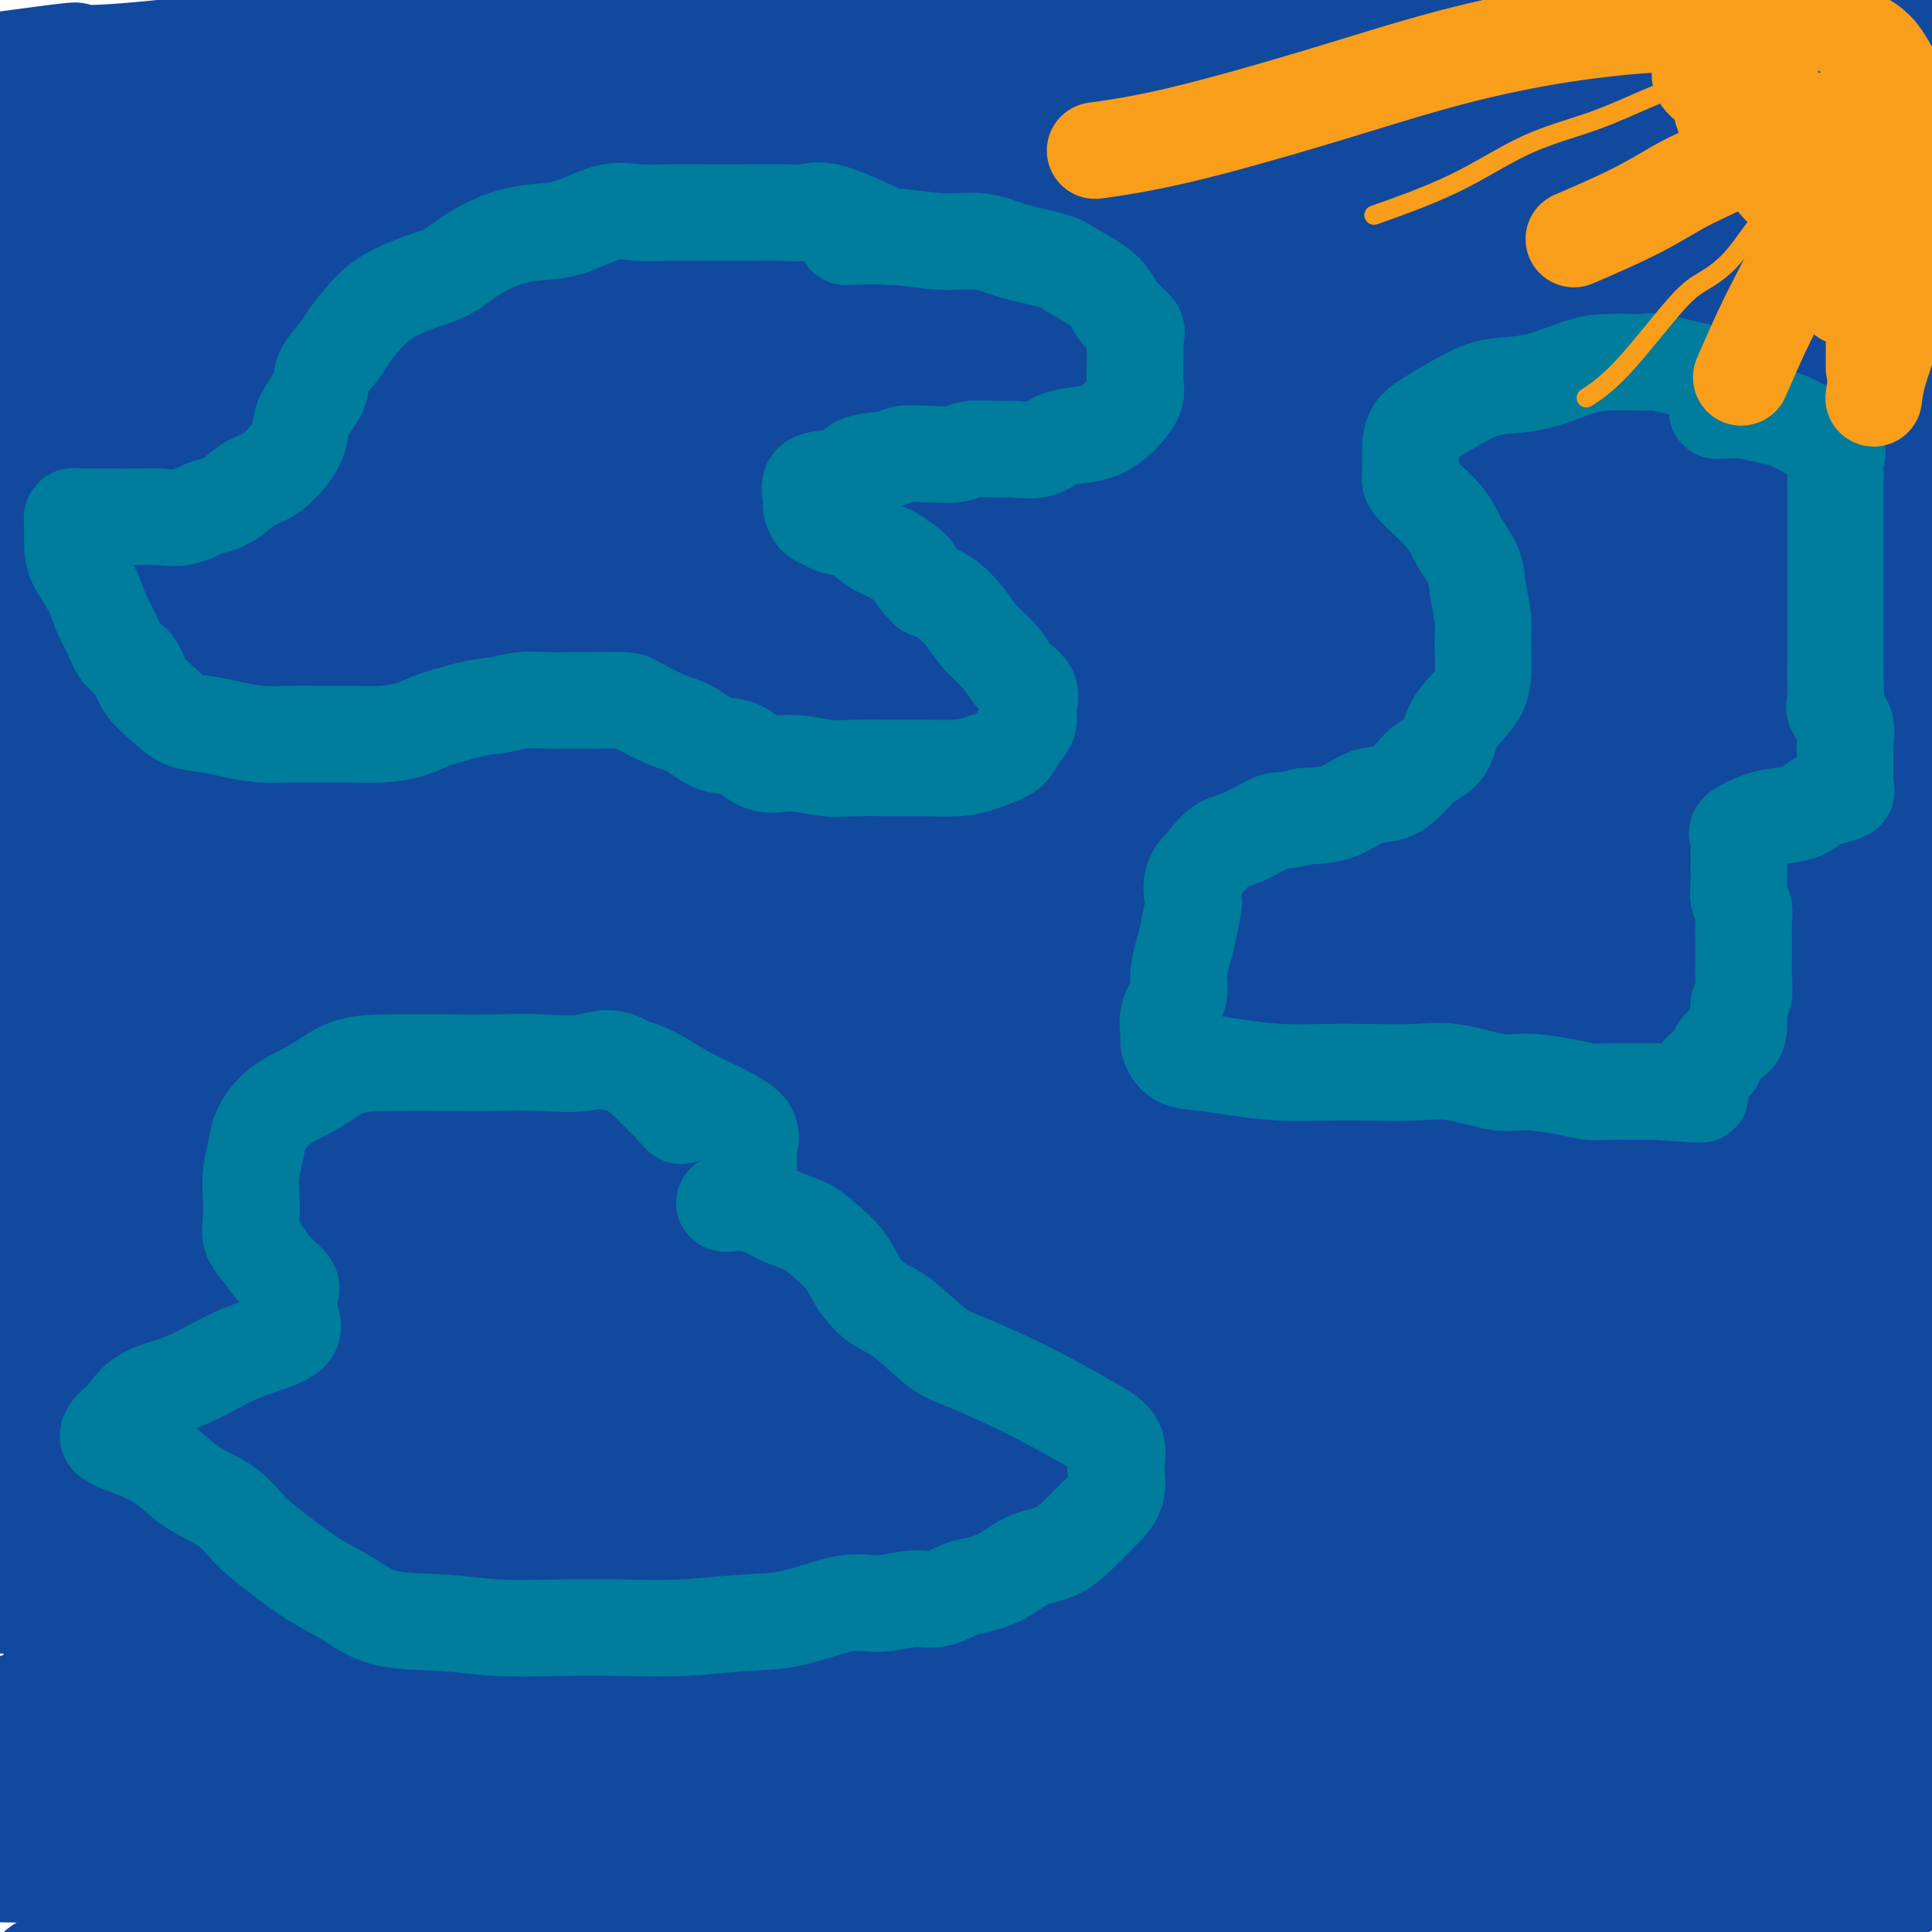 <svg viewBox='0 0 400 400' version='1.1' xmlns='http://www.w3.org/2000/svg' xmlns:xlink='http://www.w3.org/1999/xlink'><g fill='none' stroke='#007C9C' stroke-width='20' stroke-linecap='round' stroke-linejoin='round'><path d='M131,63c-4.910,-0.843 -9.819,-1.686 -13,-2c-3.181,-0.314 -4.633,-0.099 -6,0c-1.367,0.099 -2.648,0.083 -5,0c-2.352,-0.083 -5.773,-0.232 -10,0c-4.227,0.232 -9.258,0.845 -14,2c-4.742,1.155 -9.195,2.853 -14,5c-4.805,2.147 -9.963,4.742 -15,7c-5.037,2.258 -9.955,4.180 -14,6c-4.045,1.820 -7.218,3.540 -10,6c-2.782,2.460 -5.173,5.660 -7,8c-1.827,2.340 -3.091,3.821 -4,6c-0.909,2.179 -1.463,5.057 -2,7c-0.537,1.943 -1.057,2.951 0,4c1.057,1.049 3.691,2.137 6,3c2.309,0.863 4.294,1.499 7,2c2.706,0.501 6.133,0.866 10,1c3.867,0.134 8.173,0.036 12,0c3.827,-0.036 7.175,-0.009 11,0c3.825,0.009 8.127,0.002 12,0c3.873,-0.002 7.319,0.001 11,0c3.681,-0.001 7.599,-0.006 11,0c3.401,0.006 6.285,0.024 9,0c2.715,-0.024 5.261,-0.088 7,1c1.739,1.088 2.669,3.330 3,5c0.331,1.670 0.061,2.770 0,5c-0.061,2.230 0.086,5.590 0,8c-0.086,2.410 -0.405,3.871 -1,6c-0.595,2.129 -1.466,4.927 -2,7c-0.534,2.073 -0.731,3.422 -1,5c-0.269,1.578 -0.611,3.386 0,5c0.611,1.614 2.175,3.032 4,4c1.825,0.968 3.913,1.484 6,2'/><path d='M122,166c2.941,1.381 5.295,1.834 8,2c2.705,0.166 5.761,0.044 9,0c3.239,-0.044 6.660,-0.012 10,0c3.340,0.012 6.600,0.003 10,0c3.400,-0.003 6.942,-0.001 10,0c3.058,0.001 5.634,-0.000 9,0c3.366,0.000 7.522,0.001 11,0c3.478,-0.001 6.279,-0.006 9,0c2.721,0.006 5.363,0.021 7,0c1.637,-0.021 2.269,-0.080 3,0c0.731,0.080 1.560,0.298 1,0c-0.560,-0.298 -2.511,-1.111 -5,-2c-2.489,-0.889 -5.517,-1.855 -8,-3c-2.483,-1.145 -4.420,-2.471 -7,-4c-2.580,-1.529 -5.801,-3.263 -8,-5c-2.199,-1.737 -3.374,-3.479 -5,-5c-1.626,-1.521 -3.702,-2.822 -5,-4c-1.298,-1.178 -1.816,-2.234 -2,-3c-0.184,-0.766 -0.032,-1.242 0,-2c0.032,-0.758 -0.055,-1.798 2,-3c2.055,-1.202 6.253,-2.565 10,-4c3.747,-1.435 7.045,-2.943 11,-4c3.955,-1.057 8.569,-1.664 13,-3c4.431,-1.336 8.679,-3.400 13,-5c4.321,-1.600 8.714,-2.738 12,-4c3.286,-1.262 5.466,-2.650 8,-4c2.534,-1.350 5.421,-2.661 7,-4c1.579,-1.339 1.848,-2.707 2,-4c0.152,-1.293 0.186,-2.512 0,-4c-0.186,-1.488 -0.593,-3.244 -1,-5'/><path d='M246,96c-1.146,-1.878 -3.512,-2.073 -6,-3c-2.488,-0.927 -5.099,-2.586 -8,-4c-2.901,-1.414 -6.092,-2.582 -9,-4c-2.908,-1.418 -5.531,-3.087 -8,-4c-2.469,-0.913 -4.782,-1.072 -6,-2c-1.218,-0.928 -1.340,-2.626 -2,-4c-0.660,-1.374 -1.859,-2.424 -2,-4c-0.141,-1.576 0.776,-3.677 3,-6c2.224,-2.323 5.757,-4.868 10,-7c4.243,-2.132 9.197,-3.849 13,-6c3.803,-2.151 6.454,-4.734 9,-7c2.546,-2.266 4.988,-4.215 6,-6c1.012,-1.785 0.593,-3.407 1,-5c0.407,-1.593 1.639,-3.159 0,-4c-1.639,-0.841 -6.148,-0.957 -10,-1c-3.852,-0.043 -7.045,-0.012 -11,0c-3.955,0.012 -8.672,0.007 -13,0c-4.328,-0.007 -8.267,-0.014 -12,0c-3.733,0.014 -7.260,0.051 -10,0c-2.740,-0.051 -4.695,-0.188 -7,0c-2.305,0.188 -4.962,0.700 -7,1c-2.038,0.300 -3.458,0.386 -5,1c-1.542,0.614 -3.206,1.756 -5,3c-1.794,1.244 -3.718,2.590 -5,4c-1.282,1.410 -1.921,2.885 -4,4c-2.079,1.115 -5.598,1.869 -8,3c-2.402,1.131 -3.688,2.637 -6,4c-2.312,1.363 -5.651,2.582 -8,4c-2.349,1.418 -3.709,3.036 -6,4c-2.291,0.964 -5.512,1.276 -8,2c-2.488,0.724 -4.244,1.862 -6,3'/><path d='M116,62c-7.452,3.714 -5.083,3.000 -5,3c0.083,0.000 -2.119,0.714 -3,1c-0.881,0.286 -0.440,0.143 0,0'/><path d='M318,119c-6.316,-0.424 -12.632,-0.848 -16,-1c-3.368,-0.152 -3.790,-0.033 -5,0c-1.210,0.033 -3.210,-0.021 -6,0c-2.790,0.021 -6.369,0.118 -9,1c-2.631,0.882 -4.313,2.548 -6,4c-1.687,1.452 -3.380,2.691 -4,4c-0.620,1.309 -0.167,2.689 0,4c0.167,1.311 0.049,2.554 0,4c-0.049,1.446 -0.028,3.096 1,5c1.028,1.904 3.062,4.062 4,6c0.938,1.938 0.778,3.654 1,6c0.222,2.346 0.825,5.321 1,8c0.175,2.679 -0.078,5.062 0,8c0.078,2.938 0.487,6.430 0,9c-0.487,2.570 -1.869,4.219 -3,6c-1.131,1.781 -2.010,3.696 -3,6c-0.990,2.304 -2.090,4.999 -3,7c-0.910,2.001 -1.630,3.307 -2,4c-0.370,0.693 -0.392,0.771 -1,1c-0.608,0.229 -1.804,0.607 -3,1c-1.196,0.393 -2.392,0.799 -4,1c-1.608,0.201 -3.628,0.195 -6,0c-2.372,-0.195 -5.095,-0.580 -8,0c-2.905,0.580 -5.991,2.124 -9,3c-3.009,0.876 -5.942,1.083 -9,2c-3.058,0.917 -6.241,2.544 -9,4c-2.759,1.456 -5.095,2.743 -7,4c-1.905,1.257 -3.381,2.486 -5,4c-1.619,1.514 -3.382,3.313 -4,5c-0.618,1.687 -0.089,3.262 0,5c0.089,1.738 -0.260,3.639 0,5c0.260,1.361 1.130,2.180 2,3'/><path d='M205,238c1.673,2.359 4.857,1.756 8,2c3.143,0.244 6.245,1.333 10,2c3.755,0.667 8.164,0.911 12,1c3.836,0.089 7.099,0.024 11,0c3.901,-0.024 8.439,-0.005 13,0c4.561,0.005 9.146,-0.004 13,0c3.854,0.004 6.976,0.020 10,0c3.024,-0.020 5.949,-0.078 9,0c3.051,0.078 6.227,0.290 8,1c1.773,0.710 2.144,1.916 3,3c0.856,1.084 2.197,2.046 3,3c0.803,0.954 1.068,1.902 2,3c0.932,1.098 2.531,2.347 4,3c1.469,0.653 2.807,0.710 5,1c2.193,0.290 5.242,0.812 8,1c2.758,0.188 5.227,0.041 8,0c2.773,-0.041 5.851,0.025 9,-1c3.149,-1.025 6.370,-3.139 9,-5c2.630,-1.861 4.667,-3.468 7,-5c2.333,-1.532 4.960,-2.989 7,-5c2.040,-2.011 3.494,-4.575 4,-6c0.506,-1.425 0.064,-1.712 0,-3c-0.064,-1.288 0.251,-3.579 0,-5c-0.251,-1.421 -1.068,-1.974 -3,-3c-1.932,-1.026 -4.978,-2.527 -8,-4c-3.022,-1.473 -6.022,-2.918 -9,-4c-2.978,-1.082 -5.936,-1.801 -9,-3c-3.064,-1.199 -6.234,-2.878 -9,-4c-2.766,-1.122 -5.129,-1.687 -8,-3c-2.871,-1.313 -6.249,-3.375 -9,-5c-2.751,-1.625 -4.876,-2.812 -7,-4'/><path d='M306,198c-10.431,-4.798 -7.009,-3.292 -6,-4c1.009,-0.708 -0.397,-3.631 -1,-5c-0.603,-1.369 -0.405,-1.186 0,-2c0.405,-0.814 1.015,-2.625 3,-4c1.985,-1.375 5.343,-2.313 9,-3c3.657,-0.687 7.613,-1.124 12,-2c4.387,-0.876 9.206,-2.191 13,-3c3.794,-0.809 6.562,-1.112 10,-2c3.438,-0.888 7.547,-2.361 11,-3c3.453,-0.639 6.249,-0.442 9,-1c2.751,-0.558 5.458,-1.870 7,-3c1.542,-1.130 1.919,-2.079 2,-3c0.081,-0.921 -0.133,-1.814 0,-3c0.133,-1.186 0.613,-2.665 0,-4c-0.613,-1.335 -2.319,-2.528 -4,-4c-1.681,-1.472 -3.337,-3.224 -5,-5c-1.663,-1.776 -3.333,-3.574 -5,-5c-1.667,-1.426 -3.332,-2.478 -5,-4c-1.668,-1.522 -3.338,-3.512 -5,-5c-1.662,-1.488 -3.316,-2.473 -5,-4c-1.684,-1.527 -3.398,-3.596 -5,-5c-1.602,-1.404 -3.092,-2.141 -5,-3c-1.908,-0.859 -4.233,-1.838 -7,-3c-2.767,-1.162 -5.976,-2.505 -9,-3c-3.024,-0.495 -5.864,-0.141 -7,0c-1.136,0.141 -0.568,0.071 0,0'/></g>
<g fill='none' stroke='#11499F' stroke-width='20' stroke-linecap='round' stroke-linejoin='round'><path d='M99,352c-16.419,-0.494 -32.838,-0.988 -43,-1c-10.162,-0.012 -14.069,0.457 -18,1c-3.931,0.543 -7.888,1.159 -13,3c-5.112,1.841 -11.381,4.906 -13,8c-1.619,3.094 1.410,6.218 12,10c10.590,3.782 28.740,8.224 36,10c7.260,1.776 3.630,0.888 0,0'/><path d='M256,397c23.935,-1.833 47.870,-3.666 62,-6c14.130,-2.334 18.456,-5.170 24,-7c5.544,-1.830 12.305,-2.655 17,-5c4.695,-2.345 7.323,-6.210 7,-10c-0.323,-3.790 -3.598,-7.506 -16,-11c-12.402,-3.494 -33.931,-6.768 -58,-9c-24.069,-2.232 -50.678,-3.424 -79,-4c-28.322,-0.576 -58.356,-0.536 -86,0c-27.644,0.536 -52.898,1.569 -75,4c-22.102,2.431 -41.053,6.258 -51,9c-9.947,2.742 -10.889,4.397 -12,5c-1.111,0.603 -2.392,0.155 3,0c5.392,-0.155 17.455,-0.017 37,0c19.545,0.017 46.572,-0.088 75,0c28.428,0.088 58.258,0.370 88,0c29.742,-0.370 59.396,-1.392 87,-2c27.604,-0.608 53.156,-0.803 71,-2c17.844,-1.197 27.978,-3.396 33,-5c5.022,-1.604 4.930,-2.615 -4,-4c-8.930,-1.385 -26.698,-3.146 -51,-4c-24.302,-0.854 -55.140,-0.803 -88,-1c-32.860,-0.197 -67.744,-0.643 -101,0c-33.256,0.643 -64.886,2.375 -92,5c-27.114,2.625 -49.713,6.142 -58,8c-8.287,1.858 -2.263,2.058 -1,3c1.263,0.942 -2.237,2.627 6,3c8.237,0.373 28.211,-0.567 54,-3c25.789,-2.433 57.394,-6.359 90,-10c32.606,-3.641 66.214,-6.997 97,-11c30.786,-4.003 58.750,-8.655 78,-12c19.250,-3.345 29.786,-5.384 33,-7c3.214,-1.616 -0.893,-2.808 -5,-4'/><path d='M341,317c-8.871,-1.236 -28.549,-2.326 -54,-3c-25.451,-0.674 -56.676,-0.933 -88,-1c-31.324,-0.067 -62.748,0.060 -92,0c-29.252,-0.060 -56.334,-0.305 -74,0c-17.666,0.305 -25.918,1.159 -31,2c-5.082,0.841 -6.996,1.668 0,2c6.996,0.332 22.903,0.169 44,0c21.097,-0.169 47.386,-0.344 77,-2c29.614,-1.656 62.553,-4.795 94,-7c31.447,-2.205 61.402,-3.478 85,-5c23.598,-1.522 40.840,-3.295 50,-4c9.160,-0.705 10.239,-0.343 3,-1c-7.239,-0.657 -22.795,-2.334 -46,-4c-23.205,-1.666 -54.058,-3.322 -87,-5c-32.942,-1.678 -67.974,-3.378 -102,-4c-34.026,-0.622 -67.045,-0.168 -90,0c-22.955,0.168 -35.844,0.048 -41,0c-5.156,-0.048 -2.578,-0.024 0,0'/><path d='M292,270c-3.673,-1.525 -7.346,-3.050 -19,-5c-11.654,-1.950 -31.290,-4.326 -50,-6c-18.710,-1.674 -36.494,-2.648 -55,-3c-18.506,-0.352 -37.735,-0.084 -53,0c-15.265,0.084 -26.565,-0.017 -36,1c-9.435,1.017 -17.004,3.153 -21,4c-3.996,0.847 -4.418,0.406 -2,1c2.418,0.594 7.677,2.225 18,3c10.323,0.775 25.711,0.695 42,1c16.289,0.305 33.481,0.996 53,2c19.519,1.004 41.366,2.321 63,3c21.634,0.679 43.054,0.718 63,1c19.946,0.282 38.417,0.806 53,1c14.583,0.194 25.279,0.059 31,0c5.721,-0.059 6.467,-0.043 5,-1c-1.467,-0.957 -5.148,-2.887 -16,-4c-10.852,-1.113 -28.874,-1.408 -48,-3c-19.126,-1.592 -39.356,-4.479 -62,-6c-22.644,-1.521 -47.702,-1.676 -71,-2c-23.298,-0.324 -44.836,-0.819 -64,-1c-19.164,-0.181 -35.955,-0.049 -48,0c-12.045,0.049 -19.343,0.013 -23,0c-3.657,-0.013 -3.671,-0.004 -1,0c2.671,0.004 8.027,0.003 19,0c10.973,-0.003 27.562,-0.008 46,0c18.438,0.008 38.725,0.028 60,0c21.275,-0.028 43.538,-0.104 65,0c21.462,0.104 42.124,0.390 61,0c18.876,-0.390 35.967,-1.455 46,-3c10.033,-1.545 13.009,-3.570 14,-6c0.991,-2.430 -0.003,-5.266 -9,-8c-8.997,-2.734 -25.999,-5.367 -43,-8'/><path d='M310,231c-17.021,-2.128 -38.072,-3.449 -61,-5c-22.928,-1.551 -47.732,-3.333 -71,-4c-23.268,-0.667 -44.999,-0.219 -65,0c-20.001,0.219 -38.273,0.210 -52,0c-13.727,-0.210 -22.910,-0.620 -28,0c-5.090,0.620 -6.085,2.270 -3,3c3.085,0.730 10.252,0.540 22,1c11.748,0.460 28.078,1.570 48,2c19.922,0.430 43.438,0.181 67,0c23.562,-0.181 47.171,-0.295 71,0c23.829,0.295 47.880,0.999 69,0c21.120,-0.999 39.310,-3.702 49,-6c9.690,-2.298 10.878,-4.193 10,-6c-0.878,-1.807 -3.824,-3.527 -15,-6c-11.176,-2.473 -30.583,-5.698 -52,-8c-21.417,-2.302 -44.844,-3.681 -69,-5c-24.156,-1.319 -49.040,-2.578 -73,-3c-23.960,-0.422 -46.997,-0.006 -67,0c-20.003,0.006 -36.973,-0.397 -47,0c-10.027,0.397 -13.113,1.595 -15,3c-1.887,1.405 -2.576,3.017 3,4c5.576,0.983 17.416,1.338 34,2c16.584,0.662 37.910,1.629 61,2c23.090,0.371 47.942,0.144 73,0c25.058,-0.144 50.321,-0.204 74,0c23.679,0.204 45.775,0.671 60,0c14.225,-0.671 20.580,-2.481 23,-4c2.420,-1.519 0.906,-2.747 -8,-4c-8.906,-1.253 -25.206,-2.530 -44,-4c-18.794,-1.470 -40.084,-3.134 -63,-4c-22.916,-0.866 -47.458,-0.933 -72,-1'/><path d='M169,188c-33.213,-0.982 -48.746,-0.939 -65,-1c-16.254,-0.061 -33.230,-0.228 -44,0c-10.770,0.228 -15.332,0.849 -18,1c-2.668,0.151 -3.440,-0.170 1,0c4.440,0.170 14.092,0.830 29,1c14.908,0.170 35.071,-0.150 57,-1c21.929,-0.850 45.623,-2.231 69,-4c23.377,-1.769 46.436,-3.927 69,-6c22.564,-2.073 44.634,-4.062 60,-6c15.366,-1.938 24.030,-3.824 29,-6c4.970,-2.176 6.248,-4.643 0,-7c-6.248,-2.357 -20.023,-4.603 -36,-7c-15.977,-2.397 -34.158,-4.944 -55,-7c-20.842,-2.056 -44.346,-3.622 -67,-5c-22.654,-1.378 -44.458,-2.568 -64,-3c-19.542,-0.432 -36.821,-0.105 -50,0c-13.179,0.105 -22.256,-0.010 -27,0c-4.744,0.010 -5.154,0.146 -4,1c1.154,0.854 3.871,2.428 13,3c9.129,0.572 24.670,0.144 43,0c18.330,-0.144 39.448,-0.003 62,0c22.552,0.003 46.537,-0.132 70,0c23.463,0.132 46.402,0.532 66,0c19.598,-0.532 35.854,-1.997 45,-3c9.146,-1.003 11.183,-1.543 9,-3c-2.183,-1.457 -8.585,-3.830 -22,-6c-13.415,-2.170 -33.843,-4.137 -55,-6c-21.157,-1.863 -43.042,-3.623 -66,-5c-22.958,-1.377 -46.989,-2.371 -69,-3c-22.011,-0.629 -42.003,-0.894 -57,-1c-14.997,-0.106 -24.998,-0.053 -35,0'/><path d='M57,114c-26.877,-0.574 -13.569,-0.010 -9,1c4.569,1.010 0.399,2.466 6,3c5.601,0.534 20.972,0.147 38,0c17.028,-0.147 35.713,-0.055 57,0c21.287,0.055 45.177,0.073 68,-1c22.823,-1.073 44.578,-3.236 64,-5c19.422,-1.764 36.512,-3.128 46,-5c9.488,-1.872 11.373,-4.251 10,-7c-1.373,-2.749 -6.003,-5.869 -17,-9c-10.997,-3.131 -28.360,-6.274 -48,-9c-19.640,-2.726 -41.557,-5.035 -65,-7c-23.443,-1.965 -48.412,-3.587 -71,-5c-22.588,-1.413 -42.796,-2.617 -61,-3c-18.204,-0.383 -34.404,0.056 -44,0c-9.596,-0.056 -12.588,-0.607 -15,0c-2.412,0.607 -4.243,2.371 1,3c5.243,0.629 17.559,0.122 34,0c16.441,-0.122 37.006,0.142 60,0c22.994,-0.142 48.416,-0.690 73,-2c24.584,-1.310 48.329,-3.383 72,-5c23.671,-1.617 47.267,-2.777 64,-5c16.733,-2.223 26.603,-5.510 32,-8c5.397,-2.490 6.321,-4.184 0,-6c-6.321,-1.816 -19.888,-3.755 -36,-6c-16.112,-2.245 -34.768,-4.797 -56,-7c-21.232,-2.203 -45.041,-4.056 -68,-5c-22.959,-0.944 -45.069,-0.980 -65,-1c-19.931,-0.020 -37.682,-0.026 -52,0c-14.318,0.026 -25.201,0.084 -31,1c-5.799,0.916 -6.514,2.690 -5,4c1.514,1.310 5.257,2.155 9,3'/><path d='M48,33c7.106,0.917 20.373,1.710 37,2c16.627,0.290 36.616,0.078 58,0c21.384,-0.078 44.164,-0.020 67,0c22.836,0.020 45.727,0.002 66,0c20.273,-0.002 37.929,0.010 49,0c11.071,-0.010 15.559,-0.044 16,0c0.441,0.044 -3.164,0.166 -13,-1c-9.836,-1.166 -25.903,-3.619 -45,-6c-19.097,-2.381 -41.223,-4.689 -64,-6c-22.777,-1.311 -46.205,-1.626 -69,-2c-22.795,-0.374 -44.956,-0.809 -64,-1c-19.044,-0.191 -34.971,-0.140 -46,0c-11.029,0.140 -17.160,0.367 -20,2c-2.840,1.633 -2.388,4.672 0,7c2.388,2.328 6.711,3.945 17,5c10.289,1.055 26.543,1.548 46,2c19.457,0.452 42.118,0.863 66,1c23.882,0.137 48.984,0.001 74,0c25.016,-0.001 49.947,0.135 72,0c22.053,-0.135 41.228,-0.541 53,-1c11.772,-0.459 16.141,-0.972 18,-2c1.859,-1.028 1.209,-2.571 -7,-5c-8.209,-2.429 -23.976,-5.743 -43,-8c-19.024,-2.257 -41.306,-3.455 -65,-5c-23.694,-1.545 -48.799,-3.436 -74,-4c-25.201,-0.564 -50.499,0.199 -73,0c-22.501,-0.199 -42.206,-1.360 -58,0c-15.794,1.360 -27.677,5.241 -34,8c-6.323,2.759 -7.087,4.397 -7,6c0.087,1.603 1.025,3.172 10,4c8.975,0.828 25.988,0.914 43,1'/><path d='M58,30c17.518,0.135 39.813,-0.028 64,0c24.187,0.028 50.266,0.248 76,0c25.734,-0.248 51.122,-0.963 76,-2c24.878,-1.037 49.247,-2.397 67,-3c17.753,-0.603 28.892,-0.451 35,-1c6.108,-0.549 7.186,-1.800 3,-3c-4.186,-1.200 -13.636,-2.347 -29,-4c-15.364,-1.653 -36.641,-3.810 -58,-5c-21.359,-1.190 -42.801,-1.414 -65,-2c-22.199,-0.586 -45.156,-1.535 -66,-2c-20.844,-0.465 -39.575,-0.447 -54,0c-14.425,0.447 -24.543,1.321 -30,3c-5.457,1.679 -6.254,4.163 -6,6c0.254,1.837 1.559,3.028 9,5c7.441,1.972 21.018,4.725 38,6c16.982,1.275 37.368,1.073 60,1c22.632,-0.073 47.509,-0.019 73,0c25.491,0.019 51.597,0.001 76,0c24.403,-0.001 47.104,0.015 65,0c17.896,-0.015 30.988,-0.062 38,0c7.012,0.062 7.944,0.234 4,-1c-3.944,-1.234 -12.763,-3.875 -26,-6c-13.237,-2.125 -30.890,-3.735 -51,-5c-20.110,-1.265 -42.675,-2.185 -65,-3c-22.325,-0.815 -44.411,-1.527 -65,-2c-20.589,-0.473 -39.683,-0.709 -55,0c-15.317,0.709 -26.858,2.361 -33,4c-6.142,1.639 -6.883,3.264 -7,5c-0.117,1.736 0.392,3.583 6,5c5.608,1.417 16.317,2.405 31,3c14.683,0.595 33.342,0.798 52,1'/><path d='M221,30c23.717,0.595 41.508,0.081 61,0c19.492,-0.081 40.683,0.270 59,0c18.317,-0.270 33.760,-1.160 43,-2c9.240,-0.840 12.277,-1.630 13,-3c0.723,-1.370 -0.869,-3.319 -9,-5c-8.131,-1.681 -22.803,-3.093 -40,-4c-17.197,-0.907 -36.921,-1.310 -57,-2c-20.079,-0.690 -40.513,-1.669 -60,-2c-19.487,-0.331 -38.026,-0.014 -53,0c-14.974,0.014 -26.382,-0.273 -32,0c-5.618,0.273 -5.446,1.107 -5,2c0.446,0.893 1.166,1.845 8,3c6.834,1.155 19.783,2.513 35,3c15.217,0.487 32.701,0.102 52,0c19.299,-0.102 40.412,0.078 60,0c19.588,-0.078 37.652,-0.413 54,-1c16.348,-0.587 30.982,-1.425 39,-2c8.018,-0.575 9.420,-0.886 9,-1c-0.420,-0.114 -2.664,-0.030 -11,0c-8.336,0.030 -22.765,0.005 -39,0c-16.235,-0.005 -34.274,0.010 -52,0c-17.726,-0.010 -35.137,-0.045 -52,0c-16.863,0.045 -33.179,0.169 -45,1c-11.821,0.831 -19.147,2.367 -23,4c-3.853,1.633 -4.232,3.361 -3,5c1.232,1.639 4.076,3.187 13,4c8.924,0.813 23.927,0.889 40,1c16.073,0.111 33.215,0.257 52,0c18.785,-0.257 39.211,-0.915 58,-2c18.789,-1.085 35.940,-2.596 48,-4c12.060,-1.404 19.030,-2.702 26,-4'/><path d='M410,21c12.475,-1.568 6.663,-1.489 0,-2c-6.663,-0.511 -14.176,-1.611 -26,-2c-11.824,-0.389 -27.960,-0.068 -45,0c-17.040,0.068 -34.985,-0.118 -52,0c-17.015,0.118 -33.099,0.541 -47,2c-13.901,1.459 -25.618,3.953 -32,6c-6.382,2.047 -7.430,3.646 -8,6c-0.570,2.354 -0.661,5.461 5,7c5.661,1.539 17.074,1.508 31,2c13.926,0.492 30.364,1.508 48,2c17.636,0.492 36.470,0.462 54,0c17.530,-0.462 33.756,-1.355 47,-2c13.244,-0.645 23.505,-1.042 29,-2c5.495,-0.958 6.223,-2.479 2,-3c-4.223,-0.521 -13.399,-0.044 -27,0c-13.601,0.044 -31.629,-0.346 -51,0c-19.371,0.346 -40.085,1.427 -60,3c-19.915,1.573 -39.031,3.636 -56,6c-16.969,2.364 -31.790,5.028 -41,8c-9.210,2.972 -12.809,6.250 -15,9c-2.191,2.750 -2.975,4.971 3,7c5.975,2.029 18.710,3.864 34,5c15.290,1.136 33.134,1.572 53,2c19.866,0.428 41.754,0.847 62,1c20.246,0.153 38.850,0.039 55,0c16.150,-0.039 29.845,-0.003 37,0c7.155,0.003 7.771,-0.027 6,0c-1.771,0.027 -5.928,0.110 -15,0c-9.072,-0.110 -23.058,-0.414 -39,0c-15.942,0.414 -33.841,1.547 -51,3c-17.159,1.453 -33.580,3.227 -50,5'/><path d='M261,84c-23.410,2.330 -31.434,4.154 -39,6c-7.566,1.846 -14.674,3.714 -19,6c-4.326,2.286 -5.870,4.991 -2,7c3.870,2.009 13.153,3.323 25,4c11.847,0.677 26.259,0.718 44,1c17.741,0.282 38.811,0.804 58,1c19.189,0.196 36.496,0.067 52,0c15.504,-0.067 29.206,-0.070 37,0c7.794,0.070 9.679,0.215 9,0c-0.679,-0.215 -3.923,-0.789 -14,-1c-10.077,-0.211 -26.988,-0.060 -46,0c-19.012,0.060 -40.124,0.027 -60,0c-19.876,-0.027 -38.516,-0.048 -56,1c-17.484,1.048 -33.810,3.167 -45,5c-11.190,1.833 -17.242,3.381 -21,5c-3.758,1.619 -5.222,3.310 -2,5c3.222,1.690 11.131,3.381 23,4c11.869,0.619 27.698,0.168 46,0c18.302,-0.168 39.078,-0.052 58,0c18.922,0.052 35.989,0.039 53,0c17.011,-0.039 33.964,-0.106 43,0c9.036,0.106 10.153,0.384 10,1c-0.153,0.616 -1.577,1.570 -10,3c-8.423,1.430 -23.845,3.336 -41,5c-17.155,1.664 -36.042,3.085 -54,6c-17.958,2.915 -34.987,7.322 -51,11c-16.013,3.678 -31.012,6.626 -41,10c-9.988,3.374 -14.966,7.172 -18,11c-3.034,3.828 -4.125,7.684 1,11c5.125,3.316 16.464,6.090 31,8c14.536,1.910 32.268,2.955 50,4'/><path d='M282,198c18.425,1.498 39.488,3.242 59,4c19.512,0.758 37.472,0.528 52,1c14.528,0.472 25.624,1.644 32,2c6.376,0.356 8.031,-0.106 4,0c-4.031,0.106 -13.748,0.780 -28,1c-14.252,0.220 -33.041,-0.014 -53,1c-19.959,1.014 -41.090,3.277 -61,5c-19.910,1.723 -38.599,2.905 -56,5c-17.401,2.095 -33.515,5.103 -44,8c-10.485,2.897 -15.340,5.683 -18,8c-2.660,2.317 -3.126,4.164 2,6c5.126,1.836 15.845,3.662 29,5c13.155,1.338 28.747,2.190 47,3c18.253,0.810 39.167,1.578 58,2c18.833,0.422 35.587,0.497 50,1c14.413,0.503 26.487,1.433 33,2c6.513,0.567 7.467,0.772 6,1c-1.467,0.228 -5.355,0.480 -16,1c-10.645,0.520 -28.048,1.307 -46,2c-17.952,0.693 -36.452,1.291 -55,3c-18.548,1.709 -37.142,4.528 -54,7c-16.858,2.472 -31.980,4.597 -42,7c-10.020,2.403 -14.937,5.082 -18,8c-3.063,2.918 -4.271,6.073 0,9c4.271,2.927 14.022,5.625 27,8c12.978,2.375 29.183,4.426 47,6c17.817,1.574 37.247,2.670 56,4c18.753,1.330 36.831,2.892 52,4c15.169,1.108 27.430,1.760 34,2c6.570,0.240 7.449,0.069 6,0c-1.449,-0.069 -5.224,-0.034 -9,0'/><path d='M376,314c-7.014,0.111 -20.049,0.388 -35,1c-14.951,0.612 -31.817,1.558 -48,3c-16.183,1.442 -31.681,3.380 -46,5c-14.319,1.620 -27.458,2.921 -37,5c-9.542,2.079 -15.488,4.935 -19,7c-3.512,2.065 -4.591,3.338 -1,5c3.591,1.662 11.852,3.712 23,5c11.148,1.288 25.182,1.813 42,2c16.818,0.187 36.421,0.035 54,0c17.579,-0.035 33.135,0.048 47,0c13.865,-0.048 26.039,-0.227 33,0c6.961,0.227 8.708,0.860 7,0c-1.708,-0.860 -6.873,-3.211 -17,-5c-10.127,-1.789 -25.218,-3.014 -43,-4c-17.782,-0.986 -38.257,-1.734 -57,-2c-18.743,-0.266 -35.755,-0.052 -52,0c-16.245,0.052 -31.724,-0.058 -43,1c-11.276,1.058 -18.348,3.284 -22,5c-3.652,1.716 -3.885,2.923 0,5c3.885,2.077 11.888,5.025 24,7c12.112,1.975 28.333,2.976 45,4c16.667,1.024 33.779,2.072 52,3c18.221,0.928 37.551,1.737 53,2c15.449,0.263 27.016,-0.020 34,0c6.984,0.020 9.383,0.342 9,0c-0.383,-0.342 -3.548,-1.349 -13,-2c-9.452,-0.651 -25.190,-0.945 -43,-1c-17.810,-0.055 -37.691,0.130 -58,0c-20.309,-0.130 -41.045,-0.573 -61,0c-19.955,0.573 -39.130,2.164 -55,4c-15.870,1.836 -28.435,3.918 -41,6'/><path d='M108,370c-18.115,2.230 -15.401,2.804 -15,4c0.401,1.196 -1.511,3.013 4,4c5.511,0.987 18.445,1.143 33,2c14.555,0.857 30.730,2.415 48,3c17.270,0.585 35.634,0.196 53,0c17.366,-0.196 33.734,-0.200 45,0c11.266,0.200 17.430,0.604 21,0c3.570,-0.604 4.545,-2.215 -1,-4c-5.545,-1.785 -17.609,-3.742 -33,-5c-15.391,-1.258 -34.108,-1.815 -53,-2c-18.892,-0.185 -37.958,0.004 -57,0c-19.042,-0.004 -38.059,-0.201 -55,0c-16.941,0.201 -31.807,0.800 -41,2c-9.193,1.200 -12.712,3.000 -15,4c-2.288,1.000 -3.346,1.200 2,2c5.346,0.800 17.097,2.200 31,3c13.903,0.800 29.957,1.001 48,1c18.043,-0.001 38.074,-0.204 58,0c19.926,0.204 39.745,0.815 56,0c16.255,-0.815 28.944,-3.054 36,-5c7.056,-1.946 8.479,-3.597 6,-6c-2.479,-2.403 -8.859,-5.558 -21,-8c-12.141,-2.442 -30.044,-4.171 -50,-6c-19.956,-1.829 -41.967,-3.756 -63,-5c-21.033,-1.244 -41.090,-1.803 -61,-2c-19.910,-0.197 -39.672,-0.031 -53,0c-13.328,0.031 -20.220,-0.072 -24,0c-3.780,0.072 -4.446,0.318 -1,0c3.446,-0.318 11.005,-1.201 24,-3c12.995,-1.799 31.427,-4.514 50,-8c18.573,-3.486 37.286,-7.743 56,-12'/><path d='M136,329c29.657,-5.537 39.299,-7.880 50,-11c10.701,-3.120 22.460,-7.018 29,-10c6.540,-2.982 7.860,-5.048 3,-7c-4.860,-1.952 -15.901,-3.791 -29,-5c-13.099,-1.209 -28.255,-1.789 -45,-2c-16.745,-0.211 -35.080,-0.055 -52,0c-16.920,0.055 -32.424,0.008 -45,0c-12.576,-0.008 -22.224,0.022 -27,0c-4.776,-0.022 -4.682,-0.097 -4,0c0.682,0.097 1.950,0.365 10,0c8.050,-0.365 22.883,-1.364 39,-3c16.117,-1.636 33.518,-3.908 50,-6c16.482,-2.092 32.043,-4.004 46,-6c13.957,-1.996 26.308,-4.075 33,-6c6.692,-1.925 7.724,-3.694 7,-5c-0.724,-1.306 -3.205,-2.147 -12,-3c-8.795,-0.853 -23.905,-1.717 -40,-2c-16.095,-0.283 -33.174,0.014 -49,0c-15.826,-0.014 -30.399,-0.338 -44,0c-13.601,0.338 -26.230,1.340 -33,2c-6.770,0.660 -7.680,0.980 -9,1c-1.320,0.020 -3.051,-0.259 2,0c5.051,0.259 16.883,1.055 30,0c13.117,-1.055 27.518,-3.960 42,-7c14.482,-3.040 29.043,-6.213 42,-9c12.957,-2.787 24.310,-5.186 32,-8c7.690,-2.814 11.718,-6.041 13,-9c1.282,-2.959 -0.182,-5.649 -8,-8c-7.818,-2.351 -21.989,-4.364 -37,-6c-15.011,-1.636 -30.860,-2.896 -47,-4c-16.140,-1.104 -32.570,-2.052 -49,-3'/><path d='M34,212c-22.490,-1.315 -30.716,-1.104 -36,-1c-5.284,0.104 -7.627,0.100 -9,0c-1.373,-0.100 -1.776,-0.296 2,-1c3.776,-0.704 11.730,-1.916 24,-4c12.270,-2.084 28.856,-5.040 45,-8c16.144,-2.960 31.845,-5.926 47,-9c15.155,-3.074 29.764,-6.257 42,-9c12.236,-2.743 22.100,-5.046 27,-7c4.900,-1.954 4.835,-3.560 2,-5c-2.835,-1.440 -8.439,-2.715 -19,-4c-10.561,-1.285 -26.077,-2.580 -41,-3c-14.923,-0.420 -29.253,0.034 -43,0c-13.747,-0.034 -26.911,-0.555 -38,0c-11.089,0.555 -20.102,2.185 -25,3c-4.898,0.815 -5.682,0.814 -6,1c-0.318,0.186 -0.172,0.560 6,1c6.172,0.440 18.370,0.946 32,0c13.630,-0.946 28.693,-3.346 45,-6c16.307,-2.654 33.858,-5.564 50,-8c16.142,-2.436 30.874,-4.398 43,-7c12.126,-2.602 21.647,-5.845 27,-8c5.353,-2.155 6.538,-3.221 1,-4c-5.538,-0.779 -17.799,-1.270 -32,-2c-14.201,-0.730 -30.343,-1.699 -48,-2c-17.657,-0.301 -36.829,0.065 -55,0c-18.171,-0.065 -35.340,-0.563 -49,0c-13.660,0.563 -23.812,2.187 -29,3c-5.188,0.813 -5.411,0.816 -4,1c1.411,0.184 4.457,0.550 13,0c8.543,-0.550 22.584,-2.014 38,-4c15.416,-1.986 32.208,-4.493 49,-7'/><path d='M93,122c24.051,-3.549 34.177,-6.923 45,-10c10.823,-3.077 22.343,-5.857 28,-8c5.657,-2.143 5.449,-3.649 3,-5c-2.449,-1.351 -7.141,-2.547 -17,-3c-9.859,-0.453 -24.885,-0.163 -41,0c-16.115,0.163 -33.321,0.200 -49,0c-15.679,-0.200 -29.833,-0.638 -43,0c-13.167,0.638 -25.349,2.352 -30,3c-4.651,0.648 -1.771,0.231 -1,0c0.771,-0.231 -0.567,-0.275 4,0c4.567,0.275 15.037,0.869 29,0c13.963,-0.869 31.417,-3.202 48,-6c16.583,-2.798 32.295,-6.060 47,-9c14.705,-2.940 28.402,-5.558 38,-8c9.598,-2.442 15.098,-4.709 18,-6c2.902,-1.291 3.206,-1.605 -3,-2c-6.206,-0.395 -18.920,-0.871 -33,-1c-14.080,-0.129 -29.524,0.088 -46,0c-16.476,-0.088 -33.982,-0.482 -50,0c-16.018,0.482 -30.547,1.839 -39,3c-8.453,1.161 -10.829,2.127 -12,3c-1.171,0.873 -1.136,1.652 0,2c1.136,0.348 3.374,0.263 12,0c8.626,-0.263 23.640,-0.704 38,-2c14.360,-1.296 28.066,-3.447 42,-6c13.934,-2.553 28.096,-5.507 39,-8c10.904,-2.493 18.552,-4.524 23,-6c4.448,-1.476 5.697,-2.396 3,-3c-2.697,-0.604 -9.342,-0.894 -20,-1c-10.658,-0.106 -25.331,-0.030 -40,0c-14.669,0.030 -29.335,0.015 -44,0'/><path d='M42,49c-23.505,-0.280 -30.266,-0.478 -37,1c-6.734,1.478 -13.441,4.634 -16,6c-2.559,1.366 -0.969,0.941 0,1c0.969,0.059 1.318,0.600 7,1c5.682,0.400 16.696,0.657 30,-1c13.304,-1.657 28.899,-5.229 44,-8c15.101,-2.771 29.709,-4.742 42,-7c12.291,-2.258 22.263,-4.802 27,-7c4.737,-2.198 4.237,-4.050 2,-5c-2.237,-0.950 -6.210,-0.997 -15,-1c-8.790,-0.003 -22.395,0.040 -36,0c-13.605,-0.040 -27.208,-0.161 -41,0c-13.792,0.161 -27.773,0.603 -38,2c-10.227,1.397 -16.700,3.747 -20,5c-3.300,1.253 -3.427,1.407 -2,2c1.427,0.593 4.410,1.624 14,2c9.590,0.376 25.789,0.098 43,0c17.211,-0.098 35.436,-0.016 56,0c20.564,0.016 43.467,-0.034 67,0c23.533,0.034 47.696,0.153 71,0c23.304,-0.153 45.749,-0.576 65,-1c19.251,-0.424 35.309,-0.848 47,-1c11.691,-0.152 19.015,-0.032 23,0c3.985,0.032 4.630,-0.025 1,0c-3.630,0.025 -11.535,0.131 -23,0c-11.465,-0.131 -26.489,-0.499 -42,0c-15.511,0.499 -31.510,1.866 -46,4c-14.490,2.134 -27.472,5.036 -39,8c-11.528,2.964 -21.604,5.990 -27,9c-5.396,3.010 -6.113,6.003 -4,8c2.113,1.997 7.057,2.999 12,4'/><path d='M207,71c7.216,1.056 19.256,1.695 34,2c14.744,0.305 32.193,0.274 49,0c16.807,-0.274 32.973,-0.793 49,-2c16.027,-1.207 31.916,-3.104 44,-4c12.084,-0.896 20.363,-0.791 25,-1c4.637,-0.209 5.632,-0.733 3,-1c-2.632,-0.267 -8.891,-0.277 -19,0c-10.109,0.277 -24.069,0.842 -40,2c-15.931,1.158 -33.834,2.909 -50,5c-16.166,2.091 -30.595,4.522 -43,7c-12.405,2.478 -22.784,5.005 -28,7c-5.216,1.995 -5.268,3.459 -5,5c0.268,1.541 0.857,3.159 7,4c6.143,0.841 17.842,0.905 31,1c13.158,0.095 27.775,0.223 43,0c15.225,-0.223 31.057,-0.795 46,-2c14.943,-1.205 28.997,-3.044 38,-4c9.003,-0.956 12.953,-1.030 15,-1c2.047,0.030 2.190,0.163 -5,0c-7.190,-0.163 -21.712,-0.621 -39,0c-17.288,0.621 -37.343,2.323 -58,4c-20.657,1.677 -41.918,3.331 -63,5c-21.082,1.669 -41.985,3.353 -60,5c-18.015,1.647 -33.142,3.258 -45,4c-11.858,0.742 -20.447,0.616 -20,1c0.447,0.384 9.929,1.280 22,0c12.071,-1.280 26.730,-4.735 43,-8c16.270,-3.265 34.150,-6.341 52,-10c17.850,-3.659 35.672,-7.903 49,-11c13.328,-3.097 22.164,-5.049 31,-7'/><path d='M313,72c28.599,-6.026 12.596,-3.092 2,-2c-10.596,1.092 -15.785,0.341 -28,0c-12.215,-0.341 -31.454,-0.271 -51,1c-19.546,1.271 -39.397,3.743 -59,6c-19.603,2.257 -38.957,4.299 -56,7c-17.043,2.701 -31.776,6.062 -42,9c-10.224,2.938 -15.940,5.453 -19,8c-3.060,2.547 -3.463,5.127 0,7c3.463,1.873 10.794,3.038 23,4c12.206,0.962 29.288,1.720 49,2c19.712,0.280 42.056,0.083 66,0c23.944,-0.083 49.489,-0.052 74,0c24.511,0.052 47.989,0.123 70,0c22.011,-0.123 42.555,-0.442 55,0c12.445,0.442 16.791,1.643 19,3c2.209,1.357 2.280,2.869 -4,4c-6.280,1.131 -18.912,1.881 -34,3c-15.088,1.119 -32.631,2.608 -50,4c-17.369,1.392 -34.562,2.688 -51,4c-16.438,1.312 -32.120,2.639 -44,5c-11.880,2.361 -19.958,5.757 -24,8c-4.042,2.243 -4.048,3.333 -2,5c2.048,1.667 6.150,3.911 15,5c8.850,1.089 22.448,1.024 38,1c15.552,-0.024 33.058,-0.008 50,0c16.942,0.008 33.321,0.008 49,0c15.679,-0.008 30.660,-0.024 41,0c10.340,0.024 16.040,0.089 19,0c2.960,-0.089 3.182,-0.332 -3,0c-6.182,0.332 -18.766,1.238 -33,2c-14.234,0.762 -30.117,1.381 -46,2'/><path d='M337,160c-21.134,1.578 -32.969,3.523 -46,5c-13.031,1.477 -27.259,2.486 -37,4c-9.741,1.514 -14.994,3.534 -18,5c-3.006,1.466 -3.764,2.378 -1,3c2.764,0.622 9.050,0.952 19,1c9.950,0.048 23.565,-0.187 38,0c14.435,0.187 29.691,0.796 44,0c14.309,-0.796 27.672,-2.999 40,-4c12.328,-1.001 23.620,-0.802 30,-1c6.380,-0.198 7.848,-0.795 8,-1c0.152,-0.205 -1.011,-0.018 -7,0c-5.989,0.018 -16.805,-0.132 -29,0c-12.195,0.132 -25.770,0.546 -39,1c-13.230,0.454 -26.116,0.949 -37,2c-10.884,1.051 -19.766,2.660 -25,4c-5.234,1.340 -6.821,2.412 -7,3c-0.179,0.588 1.050,0.691 7,1c5.950,0.309 16.622,0.822 29,1c12.378,0.178 26.462,0.020 40,0c13.538,-0.020 26.529,0.098 39,0c12.471,-0.098 24.423,-0.412 31,0c6.577,0.412 7.780,1.549 9,2c1.220,0.451 2.456,0.216 -2,1c-4.456,0.784 -14.604,2.588 -26,5c-11.396,2.412 -24.042,5.431 -36,8c-11.958,2.569 -23.230,4.687 -34,7c-10.770,2.313 -21.038,4.821 -27,7c-5.962,2.179 -7.619,4.027 -9,6c-1.381,1.973 -2.487,4.070 2,6c4.487,1.930 14.568,3.694 26,5c11.432,1.306 24.216,2.153 37,3'/><path d='M356,234c18.121,1.721 31.922,2.024 45,2c13.078,-0.024 25.433,-0.373 34,0c8.567,0.373 13.345,1.470 16,2c2.655,0.530 3.186,0.493 -2,1c-5.186,0.507 -16.089,1.559 -29,3c-12.911,1.441 -27.829,3.271 -42,5c-14.171,1.729 -27.595,3.357 -40,5c-12.405,1.643 -23.790,3.302 -31,5c-7.210,1.698 -10.246,3.436 -12,5c-1.754,1.564 -2.228,2.955 1,4c3.228,1.045 10.158,1.743 20,2c9.842,0.257 22.595,0.072 36,0c13.405,-0.072 27.460,-0.031 39,0c11.540,0.031 20.564,0.051 29,0c8.436,-0.051 16.285,-0.175 14,0c-2.285,0.175 -14.704,0.648 -27,2c-12.296,1.352 -24.470,3.582 -37,6c-12.530,2.418 -25.417,5.025 -37,8c-11.583,2.975 -21.861,6.316 -29,9c-7.139,2.684 -11.140,4.709 -14,7c-2.860,2.291 -4.580,4.849 -2,7c2.580,2.151 9.458,3.895 19,5c9.542,1.105 21.746,1.572 35,2c13.254,0.428 27.559,0.818 40,1c12.441,0.182 23.019,0.157 30,0c6.981,-0.157 10.365,-0.445 12,0c1.635,0.445 1.521,1.625 -4,2c-5.521,0.375 -16.448,-0.053 -29,1c-12.552,1.053 -26.729,3.587 -40,6c-13.271,2.413 -25.635,4.707 -38,7'/><path d='M313,331c-22.742,3.557 -24.098,4.449 -27,6c-2.902,1.551 -7.349,3.760 -9,6c-1.651,2.240 -0.505,4.509 6,6c6.505,1.491 18.368,2.203 30,3c11.632,0.797 23.033,1.678 35,2c11.967,0.322 24.498,0.085 34,0c9.502,-0.085 15.973,-0.018 19,0c3.027,0.018 2.610,-0.012 2,0c-0.610,0.012 -1.415,0.065 -6,0c-4.585,-0.065 -12.952,-0.250 -22,0c-9.048,0.250 -18.777,0.935 -28,2c-9.223,1.065 -17.941,2.510 -25,4c-7.059,1.490 -12.458,3.026 -15,4c-2.542,0.974 -2.226,1.385 -1,2c1.226,0.615 3.364,1.433 10,2c6.636,0.567 17.771,0.884 29,1c11.229,0.116 22.554,0.031 34,0c11.446,-0.031 23.015,-0.008 32,0c8.985,0.008 15.387,0.002 19,0c3.613,-0.002 4.435,-0.001 3,0c-1.435,0.001 -5.129,0.001 -13,0c-7.871,-0.001 -19.918,-0.002 -32,0c-12.082,0.002 -24.199,0.007 -36,0c-11.801,-0.007 -23.288,-0.027 -33,1c-9.712,1.027 -17.651,3.101 -22,4c-4.349,0.899 -5.110,0.623 -6,1c-0.890,0.377 -1.910,1.408 2,2c3.910,0.592 12.749,0.746 23,1c10.251,0.254 21.914,0.607 34,0c12.086,-0.607 24.596,-2.173 34,-4c9.404,-1.827 15.702,-3.913 22,-6'/><path d='M406,368c9.393,-2.309 4.876,-3.081 1,-5c-3.876,-1.919 -7.110,-4.986 -14,-7c-6.890,-2.014 -17.436,-2.975 -29,-4c-11.564,-1.025 -24.148,-2.113 -36,-3c-11.852,-0.887 -22.973,-1.571 -31,-2c-8.027,-0.429 -12.960,-0.602 -16,-1c-3.040,-0.398 -4.186,-1.022 -3,-1c1.186,0.022 4.705,0.691 12,0c7.295,-0.691 18.365,-2.742 30,-5c11.635,-2.258 23.835,-4.722 35,-7c11.165,-2.278 21.295,-4.368 29,-7c7.705,-2.632 12.985,-5.805 16,-8c3.015,-2.195 3.766,-3.413 1,-5c-2.766,-1.587 -9.049,-3.542 -17,-5c-7.951,-1.458 -17.568,-2.419 -28,-3c-10.432,-0.581 -21.678,-0.784 -31,-1c-9.322,-0.216 -16.722,-0.447 -21,-1c-4.278,-0.553 -5.436,-1.427 -7,-2c-1.564,-0.573 -3.533,-0.845 0,-1c3.533,-0.155 12.570,-0.195 22,-1c9.430,-0.805 19.254,-2.377 29,-4c9.746,-1.623 19.415,-3.296 27,-5c7.585,-1.704 13.085,-3.438 16,-5c2.915,-1.562 3.246,-2.952 2,-4c-1.246,-1.048 -4.068,-1.753 -10,-2c-5.932,-0.247 -14.974,-0.034 -24,0c-9.026,0.034 -18.034,-0.110 -26,0c-7.966,0.110 -14.888,0.473 -19,1c-4.112,0.527 -5.415,1.219 -7,2c-1.585,0.781 -3.453,1.652 0,2c3.453,0.348 12.226,0.174 21,0'/><path d='M328,284c8.450,0.562 19.074,0.967 29,0c9.926,-0.967 19.153,-3.307 27,-5c7.847,-1.693 14.315,-2.741 18,-4c3.685,-1.259 4.588,-2.730 4,-4c-0.588,-1.270 -2.666,-2.340 -9,-3c-6.334,-0.660 -16.923,-0.908 -27,-1c-10.077,-0.092 -19.642,-0.026 -29,0c-9.358,0.026 -18.511,0.012 -25,0c-6.489,-0.012 -10.315,-0.023 -9,0c1.315,0.023 7.772,0.078 16,0c8.228,-0.078 18.228,-0.290 29,-2c10.772,-1.710 22.316,-4.917 32,-8c9.684,-3.083 17.509,-6.040 22,-9c4.491,-2.960 5.649,-5.921 6,-8c0.351,-2.079 -0.106,-3.275 -5,-5c-4.894,-1.725 -14.224,-3.977 -24,-5c-9.776,-1.023 -19.998,-0.816 -30,-1c-10.002,-0.184 -19.785,-0.758 -28,-1c-8.215,-0.242 -14.864,-0.152 -18,0c-3.136,0.152 -2.759,0.367 -3,0c-0.241,-0.367 -1.099,-1.316 3,-2c4.099,-0.684 13.154,-1.103 23,-2c9.846,-0.897 20.483,-2.272 30,-4c9.517,-1.728 17.916,-3.811 25,-6c7.084,-2.189 12.855,-4.485 16,-6c3.145,-1.515 3.663,-2.248 0,-3c-3.663,-0.752 -11.508,-1.521 -22,-2c-10.492,-0.479 -23.633,-0.667 -38,-1c-14.367,-0.333 -29.962,-0.809 -46,0c-16.038,0.809 -32.519,2.905 -49,5'/><path d='M246,207c-16.547,2.061 -33.414,4.715 -50,7c-16.586,2.285 -32.892,4.201 -48,7c-15.108,2.799 -29.019,6.479 -40,9c-10.981,2.521 -19.031,3.882 -23,6c-3.969,2.118 -3.858,4.995 -4,6c-0.142,1.005 -0.537,0.140 3,0c3.537,-0.140 11.005,0.444 19,0c7.995,-0.444 16.517,-1.918 24,-4c7.483,-2.082 13.927,-4.774 18,-7c4.073,-2.226 5.777,-3.987 7,-5c1.223,-1.013 1.967,-1.278 -4,-2c-5.967,-0.722 -18.646,-1.903 -32,-2c-13.354,-0.097 -27.385,0.888 -41,2c-13.615,1.112 -26.814,2.350 -38,4c-11.186,1.650 -20.358,3.710 -26,5c-5.642,1.290 -7.755,1.809 -9,2c-1.245,0.191 -1.624,0.053 3,0c4.624,-0.053 14.250,-0.022 26,0c11.750,0.022 25.623,0.036 39,-1c13.377,-1.036 26.257,-3.121 37,-5c10.743,-1.879 19.350,-3.553 24,-5c4.650,-1.447 5.345,-2.666 5,-3c-0.345,-0.334 -1.729,0.218 -9,0c-7.271,-0.218 -20.429,-1.204 -34,0c-13.571,1.204 -27.557,4.598 -41,7c-13.443,2.402 -26.345,3.810 -37,5c-10.655,1.190 -19.062,2.161 -23,3c-3.938,0.839 -3.406,1.544 -3,2c0.406,0.456 0.686,0.661 7,0c6.314,-0.661 18.661,-2.189 32,-5c13.339,-2.811 27.669,-6.906 42,-11'/><path d='M70,222c14.279,-3.730 28.978,-7.555 42,-11c13.022,-3.445 24.367,-6.508 31,-9c6.633,-2.492 8.554,-4.411 9,-6c0.446,-1.589 -0.581,-2.848 -6,-4c-5.419,-1.152 -15.228,-2.196 -25,-3c-9.772,-0.804 -19.506,-1.366 -29,-3c-9.494,-1.634 -18.747,-4.340 -27,-7c-8.253,-2.660 -15.506,-5.276 -21,-9c-5.494,-3.724 -9.230,-8.557 -11,-14c-1.770,-5.443 -1.573,-11.498 -2,-18c-0.427,-6.502 -1.477,-13.453 0,-21c1.477,-7.547 5.483,-15.691 9,-24c3.517,-8.309 6.547,-16.783 9,-25c2.453,-8.217 4.329,-16.177 5,-23c0.671,-6.823 0.137,-12.508 0,-15c-0.137,-2.492 0.124,-1.790 0,-2c-0.124,-0.210 -0.634,-1.333 -2,0c-1.366,1.333 -3.587,5.122 -6,11c-2.413,5.878 -5.016,13.847 -7,23c-1.984,9.153 -3.348,19.491 -5,31c-1.652,11.509 -3.590,24.190 -5,38c-1.410,13.810 -2.290,28.751 -3,43c-0.710,14.249 -1.250,27.807 -2,41c-0.750,13.193 -1.711,26.020 -3,38c-1.289,11.980 -2.906,23.112 -4,32c-1.094,8.888 -1.666,15.532 -2,20c-0.334,4.468 -0.429,6.761 -1,8c-0.571,1.239 -1.617,1.425 -2,0c-0.383,-1.425 -0.103,-4.461 0,-10c0.103,-5.539 0.029,-13.583 0,-23c-0.029,-9.417 -0.015,-20.209 0,-31'/><path d='M12,249c0.146,-15.873 1.510,-23.557 3,-35c1.490,-11.443 3.106,-26.647 4,-40c0.894,-13.353 1.067,-24.856 1,-37c-0.067,-12.144 -0.374,-24.928 0,-36c0.374,-11.072 1.428,-20.431 0,-28c-1.428,-7.569 -5.337,-13.348 -8,-17c-2.663,-3.652 -4.081,-5.176 -5,-6c-0.919,-0.824 -1.341,-0.947 -2,0c-0.659,0.947 -1.556,2.964 -2,7c-0.444,4.036 -0.433,10.090 0,18c0.433,7.910 1.290,17.677 2,28c0.710,10.323 1.272,21.201 3,33c1.728,11.799 4.621,24.517 6,38c1.379,13.483 1.245,27.731 2,41c0.755,13.269 2.400,25.559 3,38c0.600,12.441 0.154,25.033 0,36c-0.154,10.967 -0.018,20.310 0,28c0.018,7.690 -0.082,13.726 0,18c0.082,4.274 0.347,6.785 0,7c-0.347,0.215 -1.305,-1.868 -2,-6c-0.695,-4.132 -1.129,-10.315 -2,-18c-0.871,-7.685 -2.181,-16.873 -3,-27c-0.819,-10.127 -1.147,-21.194 -2,-33c-0.853,-11.806 -2.230,-24.353 -3,-37c-0.770,-12.647 -0.932,-25.396 -1,-38c-0.068,-12.604 -0.040,-25.062 0,-37c0.040,-11.938 0.093,-23.354 0,-34c-0.093,-10.646 -0.333,-20.520 0,-30c0.333,-9.480 1.238,-18.566 2,-25c0.762,-6.434 1.381,-10.217 2,-14'/><path d='M10,43c0.591,-7.351 0.067,-6.230 0,-4c-0.067,2.230 0.322,5.568 0,11c-0.322,5.432 -1.354,12.958 -2,22c-0.646,9.042 -0.904,19.601 -1,31c-0.096,11.399 -0.028,23.637 0,37c0.028,13.363 0.015,27.849 0,42c-0.015,14.151 -0.034,27.966 0,42c0.034,14.034 0.120,28.288 0,42c-0.120,13.712 -0.446,26.882 0,39c0.446,12.118 1.666,23.182 3,32c1.334,8.818 2.784,15.388 4,19c1.216,3.612 2.198,4.265 3,5c0.802,0.735 1.423,1.553 2,0c0.577,-1.553 1.110,-5.477 2,-12c0.890,-6.523 2.137,-15.647 3,-25c0.863,-9.353 1.342,-18.936 2,-30c0.658,-11.064 1.494,-23.609 2,-36c0.506,-12.391 0.682,-24.627 1,-37c0.318,-12.373 0.778,-24.881 1,-37c0.222,-12.119 0.205,-23.848 0,-35c-0.205,-11.152 -0.599,-21.728 0,-32c0.599,-10.272 2.192,-20.241 3,-28c0.808,-7.759 0.831,-13.308 1,-16c0.169,-2.692 0.483,-2.525 1,-3c0.517,-0.475 1.238,-1.591 2,0c0.762,1.591 1.566,5.888 2,11c0.434,5.112 0.498,11.040 1,19c0.502,7.960 1.443,17.951 2,29c0.557,11.049 0.731,23.157 1,36c0.269,12.843 0.635,26.422 1,40'/><path d='M44,205c1.151,26.041 1.527,29.145 2,39c0.473,9.855 1.041,26.461 2,40c0.959,13.539 2.309,24.011 4,34c1.691,9.989 3.723,19.497 6,27c2.277,7.503 4.800,13.003 7,16c2.200,2.997 4.078,3.492 5,4c0.922,0.508 0.890,1.030 1,-1c0.110,-2.030 0.362,-6.613 1,-13c0.638,-6.387 1.660,-14.578 2,-24c0.340,-9.422 -0.004,-20.073 0,-31c0.004,-10.927 0.356,-22.128 0,-34c-0.356,-11.872 -1.420,-24.416 -2,-37c-0.580,-12.584 -0.677,-25.209 -1,-37c-0.323,-11.791 -0.874,-22.746 -1,-34c-0.126,-11.254 0.172,-22.805 0,-33c-0.172,-10.195 -0.816,-19.033 0,-26c0.816,-6.967 3.091,-12.064 5,-16c1.909,-3.936 3.452,-6.713 5,-8c1.548,-1.287 3.100,-1.084 4,-1c0.900,0.084 1.146,0.050 2,3c0.854,2.950 2.315,8.884 3,16c0.685,7.116 0.594,15.413 1,25c0.406,9.587 1.307,20.462 2,32c0.693,11.538 1.176,23.738 2,36c0.824,12.262 1.989,24.585 3,37c1.011,12.415 1.870,24.921 3,37c1.130,12.079 2.532,23.731 4,35c1.468,11.269 3.002,22.155 5,31c1.998,8.845 4.461,15.651 6,20c1.539,4.349 2.154,6.243 3,7c0.846,0.757 1.923,0.379 3,0'/><path d='M121,349c0.511,-1.978 0.290,-6.923 1,-13c0.710,-6.077 2.351,-13.284 3,-22c0.649,-8.716 0.304,-18.940 1,-30c0.696,-11.060 2.432,-22.956 3,-36c0.568,-13.044 -0.031,-27.235 0,-40c0.031,-12.765 0.692,-24.103 1,-36c0.308,-11.897 0.261,-24.353 1,-36c0.739,-11.647 2.263,-22.484 4,-32c1.737,-9.516 3.687,-17.712 6,-25c2.313,-7.288 4.989,-13.668 7,-17c2.011,-3.332 3.358,-3.615 5,-4c1.642,-0.385 3.580,-0.871 5,0c1.420,0.871 2.321,3.100 3,7c0.679,3.900 1.136,9.469 2,17c0.864,7.531 2.136,17.022 3,27c0.864,9.978 1.322,20.443 2,32c0.678,11.557 1.577,24.205 3,36c1.423,11.795 3.370,22.737 5,34c1.630,11.263 2.943,22.845 5,34c2.057,11.155 4.859,21.881 8,31c3.141,9.119 6.623,16.629 10,23c3.377,6.371 6.650,11.603 10,14c3.350,2.397 6.779,1.960 10,1c3.221,-0.960 6.235,-2.442 9,-7c2.765,-4.558 5.282,-12.190 8,-21c2.718,-8.810 5.636,-18.796 8,-29c2.364,-10.204 4.175,-20.627 6,-32c1.825,-11.373 3.664,-23.698 6,-36c2.336,-12.302 5.167,-24.581 8,-37c2.833,-12.419 5.666,-24.977 9,-37c3.334,-12.023 7.167,-23.512 11,-35'/><path d='M284,80c5.191,-17.088 8.169,-23.809 13,-31c4.831,-7.191 11.516,-14.852 17,-21c5.484,-6.148 9.767,-10.783 15,-14c5.233,-3.217 11.416,-5.015 16,-6c4.584,-0.985 7.568,-1.155 10,0c2.432,1.155 4.312,3.635 6,9c1.688,5.365 3.184,13.615 4,22c0.816,8.385 0.951,16.905 1,27c0.049,10.095 0.013,21.763 0,33c-0.013,11.237 -0.004,22.041 0,33c0.004,10.959 0.001,22.073 0,33c-0.001,10.927 0.000,21.667 0,31c-0.000,9.333 -0.002,17.260 0,23c0.002,5.740 0.008,9.292 0,11c-0.008,1.708 -0.031,1.573 0,1c0.031,-0.573 0.117,-1.584 0,-5c-0.117,-3.416 -0.438,-9.237 0,-16c0.438,-6.763 1.634,-14.468 2,-23c0.366,-8.532 -0.098,-17.890 0,-28c0.098,-10.110 0.758,-20.973 1,-31c0.242,-10.027 0.065,-19.217 0,-29c-0.065,-9.783 -0.020,-20.159 0,-29c0.020,-8.841 0.013,-16.146 0,-23c-0.013,-6.854 -0.032,-13.257 0,-17c0.032,-3.743 0.114,-4.827 0,-5c-0.114,-0.173 -0.423,0.564 -1,3c-0.577,2.436 -1.423,6.570 -2,11c-0.577,4.430 -0.886,9.154 -1,15c-0.114,5.846 -0.033,12.813 0,19c0.033,6.187 0.016,11.593 0,17'/><path d='M365,90c0.203,12.885 2.712,12.599 5,14c2.288,1.401 4.357,4.490 6,6c1.643,1.510 2.861,1.441 4,2c1.139,0.559 2.200,1.745 3,0c0.800,-1.745 1.339,-6.423 2,-11c0.661,-4.577 1.446,-9.053 2,-14c0.554,-4.947 0.879,-10.364 1,-16c0.121,-5.636 0.037,-11.489 0,-17c-0.037,-5.511 -0.027,-10.679 0,-15c0.027,-4.321 0.073,-7.796 0,-11c-0.073,-3.204 -0.263,-6.138 -1,-9c-0.737,-2.862 -2.021,-5.653 -4,-7c-1.979,-1.347 -4.654,-1.249 -7,-2c-2.346,-0.751 -4.364,-2.350 -6,-3c-1.636,-0.650 -2.891,-0.350 -5,-1c-2.109,-0.650 -5.073,-2.248 -8,-3c-2.927,-0.752 -5.816,-0.657 -9,-1c-3.184,-0.343 -6.663,-1.126 -11,-2c-4.337,-0.874 -9.534,-1.841 -15,-3c-5.466,-1.159 -11.203,-2.510 -18,-4c-6.797,-1.490 -14.654,-3.120 -23,-4c-8.346,-0.880 -17.181,-1.009 -27,-1c-9.819,0.009 -20.622,0.157 -32,0c-11.378,-0.157 -23.332,-0.618 -35,0c-11.668,0.618 -23.050,2.316 -35,4c-11.950,1.684 -24.469,3.355 -36,5c-11.531,1.645 -22.073,3.264 -32,5c-9.927,1.736 -19.238,3.589 -28,5c-8.762,1.411 -16.974,2.380 -23,3c-6.026,0.620 -9.864,0.891 -13,1c-3.136,0.109 -5.568,0.054 -8,0'/><path d='M12,11c-27.440,3.559 -8.540,0.957 -1,0c7.540,-0.957 3.722,-0.268 4,0c0.278,0.268 4.654,0.114 9,0c4.346,-0.114 8.664,-0.187 15,-1c6.336,-0.813 14.690,-2.367 24,-4c9.310,-1.633 19.575,-3.345 31,-5c11.425,-1.655 24.011,-3.252 37,-5c12.989,-1.748 26.381,-3.647 41,-5c14.619,-1.353 30.464,-2.159 45,-3c14.536,-0.841 27.761,-1.718 41,-2c13.239,-0.282 26.492,0.032 39,0c12.508,-0.032 24.272,-0.411 35,0c10.728,0.411 20.420,1.610 29,3c8.580,1.390 16.047,2.971 23,5c6.953,2.029 13.390,4.505 18,6c4.610,1.495 7.392,2.008 9,3c1.608,0.992 2.043,2.462 1,3c-1.043,0.538 -3.563,0.144 -7,0c-3.437,-0.144 -7.791,-0.039 -13,0c-5.209,0.039 -11.271,0.010 -18,0c-6.729,-0.010 -14.123,-0.003 -22,0c-7.877,0.003 -16.235,0.001 -25,0c-8.765,-0.001 -17.937,-0.000 -27,0c-9.063,0.000 -18.017,0.000 -28,0c-9.983,-0.000 -20.995,-0.000 -31,0c-10.005,0.000 -19.001,0.000 -29,0c-9.999,-0.000 -21.000,-0.000 -31,0c-10.000,0.000 -19.000,0.000 -28,0'/><path d='M153,6c-44.860,-0.084 -27.508,-0.295 -27,0c0.508,0.295 -15.826,1.097 -26,2c-10.174,0.903 -14.189,1.906 -20,4c-5.811,2.094 -13.418,5.278 -19,7c-5.582,1.722 -9.139,1.980 -12,3c-2.861,1.020 -5.027,2.800 -6,4c-0.973,1.200 -0.755,1.821 0,2c0.755,0.179 2.047,-0.083 5,0c2.953,0.083 7.567,0.512 14,0c6.433,-0.512 14.684,-1.966 24,-4c9.316,-2.034 19.695,-4.648 31,-7c11.305,-2.352 23.534,-4.441 36,-7c12.466,-2.559 25.168,-5.588 39,-8c13.832,-2.412 28.794,-4.206 43,-5c14.206,-0.794 27.655,-0.586 41,-1c13.345,-0.414 26.586,-1.449 38,-2c11.414,-0.551 21.002,-0.616 29,0c7.998,0.616 14.406,1.915 19,4c4.594,2.085 7.375,4.956 9,7c1.625,2.044 2.095,3.261 2,5c-0.095,1.739 -0.753,4.000 -4,6c-3.247,2.000 -9.082,3.738 -16,6c-6.918,2.262 -14.920,5.047 -24,8c-9.080,2.953 -19.240,6.073 -30,9c-10.760,2.927 -22.120,5.663 -34,9c-11.880,3.337 -24.279,7.277 -37,11c-12.721,3.723 -25.765,7.230 -39,11c-13.235,3.770 -26.661,7.804 -39,12c-12.339,4.196 -23.591,8.553 -34,13c-10.409,4.447 -19.974,8.985 -26,12c-6.026,3.015 -8.513,4.508 -11,6'/><path d='M79,113c-11.123,5.657 -3.430,4.299 0,4c3.430,-0.299 2.596,0.462 5,1c2.404,0.538 8.045,0.854 16,0c7.955,-0.854 18.225,-2.878 29,-6c10.775,-3.122 22.057,-7.343 34,-11c11.943,-3.657 24.549,-6.749 38,-10c13.451,-3.251 27.747,-6.661 41,-10c13.253,-3.339 25.462,-6.607 37,-9c11.538,-2.393 22.404,-3.910 30,-5c7.596,-1.090 11.923,-1.754 14,-2c2.077,-0.246 1.902,-0.074 1,0c-0.902,0.074 -2.533,0.052 -8,0c-5.467,-0.052 -14.769,-0.133 -26,0c-11.231,0.133 -24.392,0.479 -39,1c-14.608,0.521 -30.662,1.216 -47,2c-16.338,0.784 -32.959,1.657 -50,3c-17.041,1.343 -34.503,3.155 -51,5c-16.497,1.845 -32.029,3.722 -46,6c-13.971,2.278 -26.382,4.958 -36,7c-9.618,2.042 -16.443,3.447 -20,5c-3.557,1.553 -3.845,3.253 -4,4c-0.155,0.747 -0.175,0.540 1,1c1.175,0.460 3.546,1.587 8,2c4.454,0.413 10.990,0.113 19,0c8.010,-0.113 17.493,-0.039 28,0c10.507,0.039 22.037,0.042 35,-1c12.963,-1.042 27.360,-3.130 42,-5c14.640,-1.870 29.522,-3.522 45,-6c15.478,-2.478 31.552,-5.783 47,-8c15.448,-2.217 30.271,-3.348 43,-4c12.729,-0.652 23.365,-0.826 34,-1'/><path d='M299,76c16.278,-0.771 18.472,-0.198 20,0c1.528,0.198 2.389,0.019 3,0c0.611,-0.019 0.972,0.120 -3,1c-3.972,0.880 -12.275,2.501 -23,5c-10.725,2.499 -23.870,5.876 -38,9c-14.130,3.124 -29.244,5.994 -46,9c-16.756,3.006 -35.155,6.146 -53,10c-17.845,3.854 -35.136,8.420 -53,13c-17.864,4.580 -36.300,9.174 -52,13c-15.700,3.826 -28.663,6.886 -39,11c-10.337,4.114 -18.046,9.284 -22,13c-3.954,3.716 -4.151,5.978 -4,8c0.151,2.022 0.650,3.804 4,5c3.350,1.196 9.552,1.804 18,2c8.448,0.196 19.141,-0.022 31,0c11.859,0.022 24.884,0.285 39,0c14.116,-0.285 29.324,-1.117 44,-3c14.676,-1.883 28.821,-4.815 43,-8c14.179,-3.185 28.391,-6.622 40,-9c11.609,-2.378 20.613,-3.695 25,-5c4.387,-1.305 4.155,-2.597 4,-3c-0.155,-0.403 -0.232,0.082 -5,0c-4.768,-0.082 -14.226,-0.732 -25,0c-10.774,0.732 -22.865,2.846 -36,5c-13.135,2.154 -27.313,4.350 -42,7c-14.687,2.650 -29.884,5.756 -44,9c-14.116,3.244 -27.150,6.626 -39,10c-11.850,3.374 -22.517,6.739 -30,10c-7.483,3.261 -11.784,6.416 -14,8c-2.216,1.584 -2.347,1.595 -1,2c1.347,0.405 4.174,1.202 7,2'/><path d='M8,200c4.837,0.696 13.930,0.437 25,0c11.070,-0.437 24.115,-1.052 37,-3c12.885,-1.948 25.608,-5.228 39,-8c13.392,-2.772 27.453,-5.036 40,-7c12.547,-1.964 23.579,-3.629 32,-5c8.421,-1.371 14.230,-2.449 15,-3c0.770,-0.551 -3.500,-0.575 -11,0c-7.500,0.575 -18.229,1.748 -30,4c-11.771,2.252 -24.582,5.582 -38,9c-13.418,3.418 -27.442,6.922 -41,11c-13.558,4.078 -26.651,8.728 -38,14c-11.349,5.272 -20.956,11.164 -28,16c-7.044,4.836 -11.525,8.616 -14,12c-2.475,3.384 -2.944,6.371 -2,9c0.944,2.629 3.302,4.901 8,7c4.698,2.099 11.735,4.027 22,5c10.265,0.973 23.759,0.993 36,1c12.241,0.007 23.229,0.001 35,0c11.771,-0.001 24.324,0.003 34,0c9.676,-0.003 16.474,-0.014 20,0c3.526,0.014 3.779,0.052 4,0c0.221,-0.052 0.410,-0.193 -5,0c-5.410,0.193 -16.420,0.720 -28,3c-11.580,2.280 -23.731,6.311 -37,10c-13.269,3.689 -27.656,7.035 -41,11c-13.344,3.965 -25.645,8.549 -35,13c-9.355,4.451 -15.765,8.770 -18,13c-2.235,4.230 -0.294,8.369 0,11c0.294,2.631 -1.059,3.752 0,5c1.059,1.248 4.529,2.624 8,4'/><path d='M-3,332c5.731,0.796 16.057,0.786 28,0c11.943,-0.786 25.502,-2.348 38,-4c12.498,-1.652 23.933,-3.395 34,-5c10.067,-1.605 18.765,-3.072 24,-4c5.235,-0.928 7.008,-1.317 8,-2c0.992,-0.683 1.203,-1.660 -2,-2c-3.203,-0.340 -9.819,-0.042 -18,0c-8.181,0.042 -17.927,-0.170 -28,0c-10.073,0.170 -20.473,0.722 -30,2c-9.527,1.278 -18.182,3.280 -25,5c-6.818,1.720 -11.800,3.156 -14,4c-2.200,0.844 -1.618,1.094 -2,2c-0.382,0.906 -1.727,2.467 1,3c2.727,0.533 9.526,0.037 18,0c8.474,-0.037 18.622,0.384 29,0c10.378,-0.384 20.984,-1.574 32,-3c11.016,-1.426 22.440,-3.089 33,-5c10.560,-1.911 20.257,-4.071 26,-6c5.743,-1.929 7.534,-3.627 9,-5c1.466,-1.373 2.607,-2.420 -1,-3c-3.607,-0.580 -11.961,-0.694 -22,-1c-10.039,-0.306 -21.761,-0.804 -33,0c-11.239,0.804 -21.994,2.912 -33,5c-11.006,2.088 -22.264,4.157 -31,6c-8.736,1.843 -14.952,3.461 -19,5c-4.048,1.539 -5.928,2.999 -7,5c-1.072,2.001 -1.334,4.542 0,6c1.334,1.458 4.265,1.834 8,3c3.735,1.166 8.275,3.122 14,4c5.725,0.878 12.636,0.680 20,1c7.364,0.320 15.182,1.160 23,2'/><path d='M77,345c11.300,0.422 18.049,-0.024 25,0c6.951,0.024 14.104,0.518 21,0c6.896,-0.518 13.535,-2.049 18,-3c4.465,-0.951 6.756,-1.323 8,-2c1.244,-0.677 1.443,-1.658 1,-2c-0.443,-0.342 -1.526,-0.046 -7,0c-5.474,0.046 -15.338,-0.158 -25,0c-9.662,0.158 -19.121,0.679 -30,2c-10.879,1.321 -23.177,3.444 -34,6c-10.823,2.556 -20.170,5.546 -31,8c-10.830,2.454 -23.141,4.373 -29,7c-5.859,2.627 -5.264,5.964 -5,9c0.264,3.036 0.198,5.772 0,7c-0.198,1.228 -0.526,0.950 0,2c0.526,1.050 1.908,3.429 5,4c3.092,0.571 7.894,-0.665 17,-1c9.106,-0.335 22.516,0.233 36,0c13.484,-0.233 27.041,-1.266 41,-2c13.959,-0.734 28.318,-1.170 41,-2c12.682,-0.830 23.685,-2.054 34,-3c10.315,-0.946 19.940,-1.613 26,-2c6.060,-0.387 8.555,-0.495 10,-1c1.445,-0.505 1.841,-1.406 0,-2c-1.841,-0.594 -5.917,-0.880 -13,-1c-7.083,-0.120 -17.172,-0.075 -29,0c-11.828,0.075 -25.394,0.180 -39,0c-13.606,-0.180 -27.251,-0.645 -41,0c-13.749,0.645 -27.603,2.400 -40,4c-12.397,1.600 -23.338,3.046 -31,5c-7.662,1.954 -12.046,4.415 -14,6c-1.954,1.585 -1.477,2.292 -1,3'/><path d='M-9,387c-1.727,1.591 1.457,1.067 7,1c5.543,-0.067 13.446,0.321 23,1c9.554,0.679 20.759,1.649 33,2c12.241,0.351 25.519,0.084 40,0c14.481,-0.084 30.166,0.016 45,0c14.834,-0.016 28.819,-0.148 43,0c14.181,0.148 28.559,0.578 42,1c13.441,0.422 25.947,0.838 36,1c10.053,0.162 17.655,0.071 21,0c3.345,-0.071 2.433,-0.123 1,0c-1.433,0.123 -3.386,0.421 -9,0c-5.614,-0.421 -14.890,-1.562 -27,-2c-12.110,-0.438 -27.056,-0.174 -42,0c-14.944,0.174 -29.888,0.257 -46,0c-16.112,-0.257 -33.393,-0.853 -50,0c-16.607,0.853 -32.541,3.154 -47,5c-14.459,1.846 -27.442,3.237 -36,5c-8.558,1.763 -12.690,3.898 -15,5c-2.310,1.102 -2.799,1.171 -2,2c0.799,0.829 2.884,2.417 8,3c5.116,0.583 13.261,0.163 24,0c10.739,-0.163 24.070,-0.067 39,0c14.930,0.067 31.458,0.105 48,0c16.542,-0.105 33.099,-0.353 50,-1c16.901,-0.647 34.147,-1.694 51,-3c16.853,-1.306 33.313,-2.871 48,-4c14.687,-1.129 27.601,-1.822 39,-3c11.399,-1.178 21.282,-2.842 26,-4c4.718,-1.158 4.270,-1.812 5,-3c0.730,-1.188 2.637,-2.911 0,-4c-2.637,-1.089 -9.819,-1.545 -17,-2'/><path d='M329,387c-7.482,-0.989 -17.689,-2.460 -29,-3c-11.311,-0.540 -23.728,-0.147 -37,0c-13.272,0.147 -27.400,0.049 -40,0c-12.600,-0.049 -23.672,-0.050 -33,0c-9.328,0.050 -16.912,0.150 -21,0c-4.088,-0.150 -4.679,-0.552 -5,0c-0.321,0.552 -0.372,2.057 3,3c3.372,0.943 10.166,1.325 19,2c8.834,0.675 19.707,1.645 32,2c12.293,0.355 26.007,0.095 40,0c13.993,-0.095 28.267,-0.025 42,0c13.733,0.025 26.925,0.007 39,0c12.075,-0.007 23.031,-0.002 32,0c8.969,0.002 15.950,-0.000 17,0c1.050,0.000 -3.830,0.003 -10,0c-6.170,-0.003 -13.631,-0.011 -23,0c-9.369,0.011 -20.647,0.042 -31,0c-10.353,-0.042 -19.782,-0.158 -27,0c-7.218,0.158 -12.224,0.588 -15,1c-2.776,0.412 -3.323,0.804 -4,1c-0.677,0.196 -1.486,0.196 1,1c2.486,0.804 8.267,2.414 16,3c7.733,0.586 17.418,0.150 27,0c9.582,-0.150 19.059,-0.014 28,0c8.941,0.014 17.344,-0.095 25,-1c7.656,-0.905 14.565,-2.607 18,-4c3.435,-1.393 3.395,-2.476 4,-3c0.605,-0.524 1.855,-0.487 0,-1c-1.855,-0.513 -6.816,-1.575 -12,-2c-5.184,-0.425 -10.592,-0.212 -16,0'/><path d='M369,386c-7.399,-0.464 -11.897,-0.123 -16,0c-4.103,0.123 -7.811,0.029 -10,0c-2.189,-0.029 -2.858,0.007 -2,0c0.858,-0.007 3.244,-0.057 6,0c2.756,0.057 5.882,0.221 10,0c4.118,-0.221 9.226,-0.825 13,-2c3.774,-1.175 6.212,-2.919 9,-5c2.788,-2.081 5.924,-4.499 8,-7c2.076,-2.501 3.092,-5.085 4,-8c0.908,-2.915 1.707,-6.160 2,-10c0.293,-3.840 0.078,-8.276 0,-12c-0.078,-3.724 -0.021,-6.737 0,-10c0.021,-3.263 0.006,-6.775 0,-10c-0.006,-3.225 -0.002,-6.162 0,-9c0.002,-2.838 0.000,-5.578 0,-8c-0.000,-2.422 -0.000,-4.525 0,-7c0.000,-2.475 0.001,-5.320 0,-8c-0.001,-2.680 -0.003,-5.194 0,-8c0.003,-2.806 0.012,-5.904 0,-9c-0.012,-3.096 -0.047,-6.191 0,-10c0.047,-3.809 0.174,-8.331 0,-13c-0.174,-4.669 -0.649,-9.485 0,-15c0.649,-5.515 2.423,-11.730 3,-18c0.577,-6.270 -0.041,-12.597 0,-19c0.041,-6.403 0.743,-12.882 1,-19c0.257,-6.118 0.069,-11.874 0,-18c-0.069,-6.126 -0.018,-12.621 0,-19c0.018,-6.379 0.005,-12.640 0,-19c-0.005,-6.360 -0.001,-12.817 0,-19c0.001,-6.183 0.001,-12.091 0,-18'/><path d='M397,86c0.483,-44.256 -0.309,-20.897 -1,-16c-0.691,4.897 -1.281,-8.668 -2,-16c-0.719,-7.332 -1.566,-8.429 -2,-11c-0.434,-2.571 -0.456,-6.614 -1,-10c-0.544,-3.386 -1.610,-6.114 -2,-8c-0.390,-1.886 -0.105,-2.929 0,-3c0.105,-0.071 0.028,0.829 0,2c-0.028,1.171 -0.008,2.612 0,5c0.008,2.388 0.003,5.723 0,10c-0.003,4.277 -0.003,9.494 0,15c0.003,5.506 0.011,11.299 0,18c-0.011,6.701 -0.040,14.308 0,22c0.040,7.692 0.151,15.469 0,24c-0.151,8.531 -0.562,17.817 0,27c0.562,9.183 2.098,18.261 3,27c0.902,8.739 1.170,17.137 2,26c0.830,8.863 2.222,18.192 3,28c0.778,9.808 0.941,20.094 1,30c0.059,9.906 0.014,19.431 0,29c-0.014,9.569 0.003,19.180 0,28c-0.003,8.820 -0.024,16.849 -1,24c-0.976,7.151 -2.906,13.426 -4,18c-1.094,4.574 -1.353,7.448 -2,9c-0.647,1.552 -1.682,1.781 -2,1c-0.318,-0.781 0.080,-2.574 0,-6c-0.080,-3.426 -0.640,-8.485 -1,-14c-0.360,-5.515 -0.520,-11.485 -1,-19c-0.480,-7.515 -1.280,-16.576 -2,-26c-0.720,-9.424 -1.360,-19.212 -2,-29'/><path d='M383,271c-1.238,-19.860 -0.331,-23.011 0,-31c0.331,-7.989 0.088,-20.817 0,-32c-0.088,-11.183 -0.021,-20.722 0,-31c0.021,-10.278 -0.004,-21.296 0,-32c0.004,-10.704 0.036,-21.094 0,-31c-0.036,-9.906 -0.141,-19.329 -1,-28c-0.859,-8.671 -2.473,-16.591 -4,-24c-1.527,-7.409 -2.966,-14.307 -5,-20c-2.034,-5.693 -4.663,-10.179 -7,-14c-2.337,-3.821 -4.382,-6.976 -6,-8c-1.618,-1.024 -2.808,0.082 -4,0c-1.192,-0.082 -2.384,-1.353 -4,1c-1.616,2.353 -3.655,8.329 -7,15c-3.345,6.671 -7.995,14.036 -12,22c-4.005,7.964 -7.366,16.528 -11,26c-3.634,9.472 -7.542,19.852 -11,31c-3.458,11.148 -6.464,23.065 -9,36c-2.536,12.935 -4.600,26.887 -7,41c-2.400,14.113 -5.137,28.387 -8,42c-2.863,13.613 -5.852,26.565 -8,39c-2.148,12.435 -3.455,24.352 -5,35c-1.545,10.648 -3.326,20.028 -5,28c-1.674,7.972 -3.240,14.535 -4,19c-0.760,4.465 -0.716,6.832 -1,8c-0.284,1.168 -0.898,1.138 -1,0c-0.102,-1.138 0.307,-3.385 0,-7c-0.307,-3.615 -1.331,-8.599 -2,-15c-0.669,-6.401 -0.983,-14.221 -1,-23c-0.017,-8.779 0.265,-18.517 0,-29c-0.265,-10.483 -1.076,-21.709 -2,-33c-0.924,-11.291 -1.962,-22.645 -3,-34'/><path d='M255,222c-2.074,-27.352 -2.759,-25.232 -4,-31c-1.241,-5.768 -3.036,-19.426 -4,-30c-0.964,-10.574 -1.095,-18.065 -2,-25c-0.905,-6.935 -2.583,-13.312 -4,-18c-1.417,-4.688 -2.571,-7.685 -3,-9c-0.429,-1.315 -0.132,-0.948 0,-1c0.132,-0.052 0.097,-0.525 0,1c-0.097,1.525 -0.258,5.047 0,9c0.258,3.953 0.936,8.337 3,15c2.064,6.663 5.515,15.604 9,25c3.485,9.396 7.004,19.248 11,30c3.996,10.752 8.468,22.405 12,34c3.532,11.595 6.123,23.131 9,34c2.877,10.869 6.038,21.069 8,31c1.962,9.931 2.725,19.592 3,28c0.275,8.408 0.064,15.563 0,20c-0.064,4.437 0.020,6.154 0,7c-0.020,0.846 -0.145,0.819 -1,0c-0.855,-0.819 -2.440,-2.431 -5,-5c-2.560,-2.569 -6.096,-6.096 -10,-11c-3.904,-4.904 -8.176,-11.185 -14,-18c-5.824,-6.815 -13.198,-14.165 -21,-22c-7.802,-7.835 -16.031,-16.155 -25,-24c-8.969,-7.845 -18.680,-15.216 -28,-23c-9.320,-7.784 -18.251,-15.981 -28,-23c-9.749,-7.019 -20.317,-12.862 -30,-19c-9.683,-6.138 -18.482,-12.573 -27,-18c-8.518,-5.427 -16.755,-9.846 -24,-14c-7.245,-4.154 -13.499,-8.044 -19,-11c-5.501,-2.956 -10.251,-4.978 -15,-7'/><path d='M46,147c-20.282,-11.597 -13.488,-6.089 -12,-4c1.488,2.089 -2.331,0.758 -4,0c-1.669,-0.758 -1.187,-0.943 -1,0c0.187,0.943 0.081,3.013 0,6c-0.081,2.987 -0.135,6.889 0,12c0.135,5.111 0.459,11.430 2,19c1.541,7.570 4.301,16.391 7,25c2.699,8.609 5.339,17.006 8,26c2.661,8.994 5.344,18.587 8,28c2.656,9.413 5.286,18.648 8,27c2.714,8.352 5.512,15.821 7,22c1.488,6.179 1.666,11.068 2,14c0.334,2.932 0.822,3.907 1,4c0.178,0.093 0.044,-0.695 0,-2c-0.044,-1.305 0.002,-3.127 0,-7c-0.002,-3.873 -0.053,-9.796 0,-16c0.053,-6.204 0.210,-12.690 0,-20c-0.210,-7.310 -0.788,-15.446 -1,-25c-0.212,-9.554 -0.057,-20.526 0,-30c0.057,-9.474 0.015,-17.450 0,-26c-0.015,-8.550 -0.004,-17.675 0,-26c0.004,-8.325 0.001,-15.852 0,-23c-0.001,-7.148 -0.001,-13.919 0,-20c0.001,-6.081 0.001,-11.474 0,-16c-0.001,-4.526 -0.003,-8.185 0,-11c0.003,-2.815 0.011,-4.785 0,-5c-0.011,-0.215 -0.041,1.327 0,4c0.041,2.673 0.155,6.478 0,12c-0.155,5.522 -0.577,12.761 -1,20'/><path d='M70,135c-0.151,9.707 -0.028,15.973 0,25c0.028,9.027 -0.040,20.815 0,31c0.040,10.185 0.187,18.768 0,28c-0.187,9.232 -0.709,19.114 0,28c0.709,8.886 2.649,16.775 4,25c1.351,8.225 2.114,16.786 3,24c0.886,7.214 1.897,13.083 3,19c1.103,5.917 2.299,11.883 3,17c0.701,5.117 0.909,9.384 1,13c0.091,3.616 0.067,6.581 0,10c-0.067,3.419 -0.175,7.292 0,11c0.175,3.708 0.635,7.252 0,12c-0.635,4.748 -2.363,10.701 -3,15c-0.637,4.299 -0.182,6.942 0,8c0.182,1.058 0.091,0.529 0,0'/></g>
<g fill='none' stroke='#007C9C' stroke-width='20' stroke-linecap='round' stroke-linejoin='round'><path d='M184,49c-4.606,-2.113 -9.213,-4.226 -12,-5c-2.787,-0.774 -3.755,-0.207 -5,0c-1.245,0.207 -2.769,0.056 -5,0c-2.231,-0.056 -5.170,-0.018 -8,0c-2.830,0.018 -5.550,0.015 -8,0c-2.450,-0.015 -4.628,-0.043 -7,0c-2.372,0.043 -4.936,0.157 -7,0c-2.064,-0.157 -3.628,-0.584 -6,0c-2.372,0.584 -5.551,2.181 -8,3c-2.449,0.819 -4.168,0.862 -6,1c-1.832,0.138 -3.777,0.371 -6,1c-2.223,0.629 -4.722,1.654 -7,3c-2.278,1.346 -4.333,3.015 -6,4c-1.667,0.985 -2.945,1.288 -5,2c-2.055,0.712 -4.887,1.835 -7,3c-2.113,1.165 -3.506,2.372 -5,4c-1.494,1.628 -3.091,3.678 -4,5c-0.909,1.322 -1.132,1.918 -2,3c-0.868,1.082 -2.380,2.651 -3,4c-0.620,1.349 -0.346,2.476 -1,4c-0.654,1.524 -2.236,3.443 -3,5c-0.764,1.557 -0.710,2.751 -1,4c-0.290,1.249 -0.923,2.551 -2,4c-1.077,1.449 -2.598,3.044 -4,4c-1.402,0.956 -2.686,1.273 -4,2c-1.314,0.727 -2.657,1.863 -4,3'/><path d='M48,103c-2.749,1.724 -3.621,1.534 -5,2c-1.379,0.466 -3.265,1.589 -5,2c-1.735,0.411 -3.318,0.110 -5,0c-1.682,-0.110 -3.463,-0.030 -5,0c-1.537,0.030 -2.831,0.008 -4,0c-1.169,-0.008 -2.212,-0.003 -3,0c-0.788,0.003 -1.321,0.005 -2,0c-0.679,-0.005 -1.503,-0.017 -2,0c-0.497,0.017 -0.668,0.065 -1,0c-0.332,-0.065 -0.825,-0.241 -1,0c-0.175,0.241 -0.031,0.900 0,2c0.031,1.100 -0.052,2.642 0,4c0.052,1.358 0.239,2.531 1,4c0.761,1.469 2.095,3.235 3,5c0.905,1.765 1.382,3.528 2,5c0.618,1.472 1.379,2.652 2,4c0.621,1.348 1.102,2.865 2,4c0.898,1.135 2.214,1.887 3,3c0.786,1.113 1.044,2.588 2,4c0.956,1.412 2.610,2.760 4,4c1.390,1.240 2.516,2.371 4,3c1.484,0.629 3.326,0.757 5,1c1.674,0.243 3.180,0.601 5,1c1.820,0.399 3.955,0.840 6,1c2.045,0.160 3.999,0.041 6,0c2.001,-0.041 4.048,-0.003 6,0c1.952,0.003 3.807,-0.030 6,0c2.193,0.030 4.722,0.121 7,0c2.278,-0.121 4.306,-0.456 6,-1c1.694,-0.544 3.056,-1.298 5,-2c1.944,-0.702 4.472,-1.351 7,-2'/><path d='M97,147c3.904,-0.939 4.663,-0.788 6,-1c1.337,-0.212 3.251,-0.789 5,-1c1.749,-0.211 3.333,-0.055 5,0c1.667,0.055 3.418,0.011 5,0c1.582,-0.011 2.995,0.012 5,0c2.005,-0.012 4.601,-0.059 6,0c1.399,0.059 1.602,0.223 3,1c1.398,0.777 3.993,2.167 6,3c2.007,0.833 3.426,1.108 5,2c1.574,0.892 3.302,2.400 5,3c1.698,0.600 3.367,0.290 5,1c1.633,0.710 3.230,2.439 5,3c1.770,0.561 3.713,-0.046 6,0c2.287,0.046 4.919,0.745 7,1c2.081,0.255 3.612,0.066 6,0c2.388,-0.066 5.634,-0.010 8,0c2.366,0.010 3.851,-0.027 6,0c2.149,0.027 4.960,0.116 7,0c2.040,-0.116 3.307,-0.439 5,-1c1.693,-0.561 3.812,-1.361 5,-2c1.188,-0.639 1.445,-1.119 2,-2c0.555,-0.881 1.407,-2.163 2,-3c0.593,-0.837 0.925,-1.227 1,-2c0.075,-0.773 -0.108,-1.928 0,-3c0.108,-1.072 0.508,-2.060 0,-3c-0.508,-0.940 -1.924,-1.831 -3,-3c-1.076,-1.169 -1.813,-2.617 -3,-4c-1.187,-1.383 -2.823,-2.701 -4,-4c-1.177,-1.299 -1.894,-2.581 -3,-4c-1.106,-1.419 -2.602,-2.977 -4,-4c-1.398,-1.023 -2.699,-1.512 -4,-2'/><path d='M192,122c-3.737,-3.993 -2.580,-3.475 -3,-4c-0.420,-0.525 -2.416,-2.091 -4,-3c-1.584,-0.909 -2.757,-1.160 -4,-2c-1.243,-0.840 -2.557,-2.270 -4,-3c-1.443,-0.730 -3.014,-0.759 -4,-1c-0.986,-0.241 -1.388,-0.692 -2,-1c-0.612,-0.308 -1.435,-0.471 -2,-1c-0.565,-0.529 -0.872,-1.423 -1,-2c-0.128,-0.577 -0.076,-0.836 0,-1c0.076,-0.164 0.176,-0.233 0,-1c-0.176,-0.767 -0.629,-2.233 0,-3c0.629,-0.767 2.341,-0.836 4,-1c1.659,-0.164 3.267,-0.422 4,-1c0.733,-0.578 0.592,-1.474 2,-2c1.408,-0.526 4.365,-0.681 6,-1c1.635,-0.319 1.947,-0.803 3,-1c1.053,-0.197 2.846,-0.106 5,0c2.154,0.106 4.670,0.226 6,0c1.330,-0.226 1.474,-0.799 3,-1c1.526,-0.201 4.435,-0.029 6,0c1.565,0.029 1.787,-0.085 3,0c1.213,0.085 3.417,0.371 5,0c1.583,-0.371 2.545,-1.397 4,-2c1.455,-0.603 3.403,-0.784 5,-1c1.597,-0.216 2.845,-0.469 4,-1c1.155,-0.531 2.219,-1.341 3,-2c0.781,-0.659 1.281,-1.165 2,-2c0.719,-0.835 1.657,-1.997 2,-3c0.343,-1.003 0.092,-1.847 0,-3c-0.092,-1.153 -0.026,-2.615 0,-4c0.026,-1.385 0.013,-2.692 0,-4'/><path d='M235,71c0.157,-2.238 0.551,-2.332 0,-3c-0.551,-0.668 -2.047,-1.908 -3,-3c-0.953,-1.092 -1.362,-2.035 -2,-3c-0.638,-0.965 -1.504,-1.951 -3,-3c-1.496,-1.049 -3.621,-2.161 -5,-3c-1.379,-0.839 -2.013,-1.406 -4,-2c-1.987,-0.594 -5.329,-1.217 -8,-2c-2.671,-0.783 -4.672,-1.726 -7,-2c-2.328,-0.274 -4.985,0.123 -8,0c-3.015,-0.123 -6.389,-0.764 -10,-1c-3.611,-0.236 -7.460,-0.067 -9,0c-1.540,0.067 -0.770,0.034 0,0'/><path d='M352,77c-3.598,-0.845 -7.196,-1.690 -9,-2c-1.804,-0.310 -1.813,-0.087 -2,0c-0.187,0.087 -0.552,0.036 -2,0c-1.448,-0.036 -3.980,-0.058 -6,0c-2.020,0.058 -3.527,0.196 -6,1c-2.473,0.804 -5.913,2.273 -9,3c-3.087,0.727 -5.822,0.713 -8,1c-2.178,0.287 -3.798,0.875 -6,2c-2.202,1.125 -4.984,2.787 -7,4c-2.016,1.213 -3.266,1.976 -4,3c-0.734,1.024 -0.952,2.310 -1,4c-0.048,1.690 0.075,3.785 0,5c-0.075,1.215 -0.347,1.551 1,3c1.347,1.449 4.312,4.011 6,6c1.688,1.989 2.098,3.404 3,5c0.902,1.596 2.295,3.375 3,5c0.705,1.625 0.721,3.098 1,5c0.279,1.902 0.821,4.233 1,6c0.179,1.767 -0.005,2.969 0,5c0.005,2.031 0.199,4.889 0,7c-0.199,2.111 -0.790,3.474 -2,5c-1.210,1.526 -3.039,3.215 -4,5c-0.961,1.785 -1.053,3.667 -2,5c-0.947,1.333 -2.751,2.119 -4,3c-1.249,0.881 -1.945,1.858 -3,3c-1.055,1.142 -2.468,2.451 -4,3c-1.532,0.549 -3.182,0.340 -5,1c-1.818,0.660 -3.805,2.189 -6,3c-2.195,0.811 -4.597,0.906 -7,1'/><path d='M270,169c-4.470,1.305 -4.645,0.567 -6,1c-1.355,0.433 -3.890,2.035 -6,3c-2.110,0.965 -3.794,1.291 -5,2c-1.206,0.709 -1.934,1.799 -3,3c-1.066,1.201 -2.470,2.511 -3,4c-0.530,1.489 -0.185,3.157 0,4c0.185,0.843 0.209,0.861 0,2c-0.209,1.139 -0.652,3.399 -1,5c-0.348,1.601 -0.601,2.544 -1,4c-0.399,1.456 -0.945,3.424 -1,5c-0.055,1.576 0.381,2.758 0,4c-0.381,1.242 -1.581,2.542 -2,4c-0.419,1.458 -0.058,3.073 0,4c0.058,0.927 -0.186,1.166 0,2c0.186,0.834 0.801,2.262 2,3c1.199,0.738 2.980,0.786 5,1c2.020,0.214 4.278,0.594 7,1c2.722,0.406 5.907,0.839 9,1c3.093,0.161 6.095,0.051 9,0c2.905,-0.051 5.715,-0.043 9,0c3.285,0.043 7.046,0.119 10,0c2.954,-0.119 5.101,-0.435 8,0c2.899,0.435 6.549,1.619 9,2c2.451,0.381 3.701,-0.042 6,0c2.299,0.042 5.647,0.547 8,1c2.353,0.453 3.712,0.853 5,1c1.288,0.147 2.505,0.039 4,0c1.495,-0.039 3.267,-0.011 4,0c0.733,0.011 0.428,0.003 1,0c0.572,-0.003 2.021,-0.001 3,0c0.979,0.001 1.490,0.000 2,0'/><path d='M343,226c16.059,1.100 6.707,0.352 4,0c-2.707,-0.352 1.232,-0.306 3,-1c1.768,-0.694 1.364,-2.127 2,-3c0.636,-0.873 2.313,-1.187 3,-2c0.687,-0.813 0.384,-2.127 1,-3c0.616,-0.873 2.151,-1.305 3,-2c0.849,-0.695 1.012,-1.652 1,-3c-0.012,-1.348 -0.199,-3.088 0,-4c0.199,-0.912 0.786,-0.996 1,-2c0.214,-1.004 0.057,-2.929 0,-4c-0.057,-1.071 -0.014,-1.288 0,-2c0.014,-0.712 0.000,-1.919 0,-3c-0.000,-1.081 0.014,-2.036 0,-3c-0.014,-0.964 -0.056,-1.938 0,-3c0.056,-1.062 0.211,-2.211 0,-3c-0.211,-0.789 -0.789,-1.218 -1,-2c-0.211,-0.782 -0.057,-1.919 0,-3c0.057,-1.081 0.016,-2.107 0,-3c-0.016,-0.893 -0.008,-1.653 0,-2c0.008,-0.347 0.014,-0.282 0,-1c-0.014,-0.718 -0.049,-2.220 0,-3c0.049,-0.780 0.184,-0.838 0,-1c-0.184,-0.162 -0.685,-0.428 0,-1c0.685,-0.572 2.556,-1.448 4,-2c1.444,-0.552 2.461,-0.778 4,-1c1.539,-0.222 3.600,-0.439 5,-1c1.400,-0.561 2.140,-1.465 3,-2c0.860,-0.535 1.839,-0.700 3,-1c1.161,-0.300 2.505,-0.735 3,-1c0.495,-0.265 0.141,-0.362 0,-1c-0.141,-0.638 -0.071,-1.819 0,-3'/><path d='M382,160c-0.002,-0.681 -0.008,-0.385 0,-1c0.008,-0.615 0.030,-2.141 0,-3c-0.030,-0.859 -0.113,-1.051 0,-2c0.113,-0.949 0.423,-2.655 0,-4c-0.423,-1.345 -1.577,-2.329 -2,-3c-0.423,-0.671 -0.113,-1.028 0,-2c0.113,-0.972 0.030,-2.558 0,-4c-0.030,-1.442 -0.008,-2.738 0,-4c0.008,-1.262 0.002,-2.490 0,-4c-0.002,-1.510 -0.001,-3.304 0,-5c0.001,-1.696 0.000,-3.296 0,-5c-0.000,-1.704 -0.000,-3.513 0,-5c0.000,-1.487 -0.000,-2.653 0,-4c0.000,-1.347 0.000,-2.873 0,-4c-0.000,-1.127 -0.001,-1.853 0,-3c0.001,-1.147 0.004,-2.715 0,-4c-0.004,-1.285 -0.015,-2.289 0,-3c0.015,-0.711 0.056,-1.131 0,-2c-0.056,-0.869 -0.209,-2.187 0,-3c0.209,-0.813 0.780,-1.121 0,-2c-0.780,-0.879 -2.913,-2.330 -4,-3c-1.087,-0.670 -1.129,-0.558 -2,-1c-0.871,-0.442 -2.570,-1.439 -4,-2c-1.430,-0.561 -2.589,-0.686 -4,-1c-1.411,-0.314 -3.072,-0.815 -5,-1c-1.928,-0.185 -4.122,-0.053 -5,0c-0.878,0.053 -0.439,0.026 0,0'/><path d='M141,231c-4.382,-4.649 -8.763,-9.298 -12,-11c-3.237,-1.702 -5.328,-0.456 -8,0c-2.672,0.456 -5.924,0.123 -9,0c-3.076,-0.123 -5.975,-0.035 -9,0c-3.025,0.035 -6.174,0.016 -10,0c-3.826,-0.016 -8.328,-0.031 -12,0c-3.672,0.031 -6.514,0.107 -9,1c-2.486,0.893 -4.617,2.604 -7,4c-2.383,1.396 -5.017,2.477 -7,4c-1.983,1.523 -3.316,3.488 -4,5c-0.684,1.512 -0.721,2.572 -1,4c-0.279,1.428 -0.802,3.224 -1,5c-0.198,1.776 -0.073,3.532 0,5c0.073,1.468 0.094,2.648 0,4c-0.094,1.352 -0.302,2.874 0,4c0.302,1.126 1.113,1.854 2,3c0.887,1.146 1.851,2.708 3,4c1.149,1.292 2.483,2.313 3,3c0.517,0.687 0.217,1.039 0,2c-0.217,0.961 -0.350,2.529 0,4c0.350,1.471 1.185,2.843 0,4c-1.185,1.157 -4.390,2.099 -7,3c-2.610,0.901 -4.625,1.761 -7,3c-2.375,1.239 -5.109,2.857 -8,4c-2.891,1.143 -5.940,1.812 -8,3c-2.060,1.188 -3.132,2.897 -4,4c-0.868,1.103 -1.534,1.601 -2,2c-0.466,0.399 -0.733,0.700 -1,1'/><path d='M23,296c-1.141,1.498 -0.493,1.744 0,2c0.493,0.256 0.830,0.521 2,1c1.170,0.479 3.171,1.173 5,2c1.829,0.827 3.484,1.788 5,3c1.516,1.212 2.892,2.677 5,4c2.108,1.323 4.946,2.506 7,4c2.054,1.494 3.323,3.301 5,5c1.677,1.699 3.761,3.291 6,5c2.239,1.709 4.634,3.533 7,5c2.366,1.467 4.703,2.575 7,4c2.297,1.425 4.553,3.166 8,4c3.447,0.834 8.085,0.760 12,1c3.915,0.240 7.107,0.793 11,1c3.893,0.207 8.485,0.069 13,0c4.515,-0.069 8.951,-0.069 13,0c4.049,0.069 7.711,0.205 12,0c4.289,-0.205 9.207,-0.753 13,-1c3.793,-0.247 6.463,-0.194 10,-1c3.537,-0.806 7.941,-2.472 11,-3c3.059,-0.528 4.774,0.080 7,0c2.226,-0.080 4.962,-0.849 7,-1c2.038,-0.151 3.379,0.317 5,0c1.621,-0.317 3.521,-1.420 5,-2c1.479,-0.580 2.538,-0.636 4,-1c1.462,-0.364 3.328,-1.034 5,-2c1.672,-0.966 3.149,-2.228 5,-3c1.851,-0.772 4.076,-1.055 6,-2c1.924,-0.945 3.547,-2.552 5,-4c1.453,-1.448 2.737,-2.736 4,-4c1.263,-1.264 2.504,-2.504 3,-4c0.496,-1.496 0.248,-3.248 0,-5'/><path d='M231,304c0.183,-1.731 0.640,-3.560 0,-5c-0.640,-1.440 -2.377,-2.493 -5,-4c-2.623,-1.507 -6.133,-3.468 -9,-5c-2.867,-1.532 -5.091,-2.636 -8,-4c-2.909,-1.364 -6.501,-2.989 -9,-4c-2.499,-1.011 -3.903,-1.407 -6,-3c-2.097,-1.593 -4.886,-4.383 -7,-6c-2.114,-1.617 -3.554,-2.061 -5,-3c-1.446,-0.939 -2.897,-2.373 -4,-4c-1.103,-1.627 -1.858,-3.448 -3,-5c-1.142,-1.552 -2.670,-2.836 -4,-4c-1.330,-1.164 -2.463,-2.207 -4,-3c-1.537,-0.793 -3.480,-1.335 -5,-2c-1.520,-0.665 -2.617,-1.452 -4,-2c-1.383,-0.548 -3.051,-0.856 -4,-1c-0.949,-0.144 -1.178,-0.124 -2,0c-0.822,0.124 -2.235,0.351 -2,0c0.235,-0.351 2.120,-1.279 3,-2c0.880,-0.721 0.756,-1.235 1,-2c0.244,-0.765 0.857,-1.782 1,-3c0.143,-1.218 -0.184,-2.637 0,-4c0.184,-1.363 0.878,-2.670 0,-4c-0.878,-1.330 -3.329,-2.682 -6,-4c-2.671,-1.318 -5.561,-2.601 -8,-4c-2.439,-1.399 -4.426,-2.915 -7,-4c-2.574,-1.085 -5.735,-1.739 -7,-2c-1.265,-0.261 -0.632,-0.131 0,0'/></g>
<g fill='none' stroke='#F99E1B' stroke-width='20' stroke-linecap='round' stroke-linejoin='round'><path d='M359,3c3.000,4.405 5.999,8.809 7,11c1.001,2.191 0.002,2.168 0,3c-0.002,0.832 0.992,2.517 2,4c1.008,1.483 2.029,2.762 3,4c0.971,1.238 1.893,2.436 3,4c1.107,1.564 2.398,3.495 4,5c1.602,1.505 3.516,2.585 5,4c1.484,1.415 2.538,3.164 4,4c1.462,0.836 3.331,0.760 5,1c1.669,0.240 3.138,0.796 5,1c1.862,0.204 4.117,0.055 6,0c1.883,-0.055 3.395,-0.016 4,0c0.605,0.016 0.302,0.008 0,0'/><path d='M383,7c2.149,0.964 4.298,1.929 6,4c1.702,2.071 2.958,5.250 5,8c2.042,2.750 4.869,5.071 6,6c1.131,0.929 0.565,0.464 0,0'/><path d='M382,6c2.286,1.786 4.571,3.571 6,5c1.429,1.429 2.000,2.500 3,5c1.000,2.500 2.429,6.429 3,8c0.571,1.571 0.286,0.786 0,0'/><path d='M370,7c-4.944,-0.854 -9.887,-1.708 -13,-2c-3.113,-0.292 -4.395,-0.021 -6,0c-1.605,0.021 -3.534,-0.209 -8,0c-4.466,0.209 -11.468,0.859 -19,2c-7.532,1.141 -15.593,2.775 -24,5c-8.407,2.225 -17.161,5.040 -27,8c-9.839,2.960 -20.764,6.066 -29,8c-8.236,1.934 -13.782,2.695 -16,3c-2.218,0.305 -1.109,0.152 0,0'/><path d='M376,25c-8.155,3.885 -16.309,7.770 -21,10c-4.691,2.230 -5.917,2.804 -8,4c-2.083,1.196 -5.022,3.014 -9,5c-3.978,1.986 -8.994,4.139 -11,5c-2.006,0.861 -1.003,0.431 0,0'/><path d='M383,36c-0.423,3.093 -0.845,6.185 -1,9c-0.155,2.815 -0.041,5.352 0,7c0.041,1.648 0.011,2.405 0,4c-0.011,1.595 -0.003,4.027 0,5c0.003,0.973 0.002,0.486 0,0'/><path d='M347,1c2.119,3.816 4.238,7.633 5,10c0.762,2.367 0.166,3.285 0,4c-0.166,0.715 0.097,1.226 1,2c0.903,0.774 2.447,1.812 3,3c0.553,1.188 0.116,2.525 1,4c0.884,1.475 3.089,3.089 4,4c0.911,0.911 0.527,1.118 1,2c0.473,0.882 1.802,2.438 3,4c1.198,1.562 2.266,3.129 3,4c0.734,0.871 1.133,1.044 2,2c0.867,0.956 2.201,2.694 3,4c0.799,1.306 1.062,2.181 2,3c0.938,0.819 2.550,1.582 4,2c1.450,0.418 2.737,0.490 4,1c1.263,0.510 2.504,1.456 4,2c1.496,0.544 3.249,0.685 6,1c2.751,0.315 6.500,0.804 8,1c1.500,0.196 0.750,0.098 0,0'/><path d='M385,45c1.268,4.759 2.536,9.517 3,12c0.464,2.483 0.124,2.690 0,4c-0.124,1.310 -0.033,3.722 0,6c0.033,2.278 0.009,4.421 0,6c-0.009,1.579 -0.003,2.594 0,3c0.003,0.406 0.001,0.203 0,0'/><path d='M387,39c1.692,2.327 3.383,4.655 4,6c0.617,1.345 0.159,1.709 0,3c-0.159,1.291 -0.018,3.510 0,6c0.018,2.490 -0.086,5.253 0,8c0.086,2.747 0.363,5.479 0,8c-0.363,2.521 -1.367,4.833 -2,7c-0.633,2.167 -0.895,4.191 -1,5c-0.105,0.809 -0.052,0.405 0,0'/><path d='M375,35c-0.730,4.804 -1.461,9.608 -2,13c-0.539,3.392 -0.887,5.373 -2,8c-1.113,2.627 -2.992,5.900 -5,10c-2.008,4.100 -4.145,9.029 -5,11c-0.855,1.971 -0.427,0.986 0,0'/></g>
<g fill='none' stroke='#F99E1B' stroke-width='4' stroke-linecap='round' stroke-linejoin='round'><path d='M362,17c-4.169,0.058 -8.338,0.115 -10,0c-1.662,-0.115 -0.815,-0.403 -2,0c-1.185,0.403 -4.400,1.496 -8,3c-3.600,1.504 -7.583,3.420 -12,5c-4.417,1.580 -9.266,2.826 -14,5c-4.734,2.174 -9.351,5.278 -15,8c-5.649,2.722 -12.328,5.064 -15,6c-2.672,0.936 -1.336,0.468 0,0'/><path d='M374,38c-2.742,1.653 -5.483,3.305 -8,6c-2.517,2.695 -4.808,6.432 -7,9c-2.192,2.568 -4.283,3.967 -6,5c-1.717,1.033 -3.058,1.700 -6,5c-2.942,3.300 -7.484,9.235 -11,13c-3.516,3.765 -6.004,5.362 -7,6c-0.996,0.638 -0.498,0.319 0,0'/></g>
</svg>